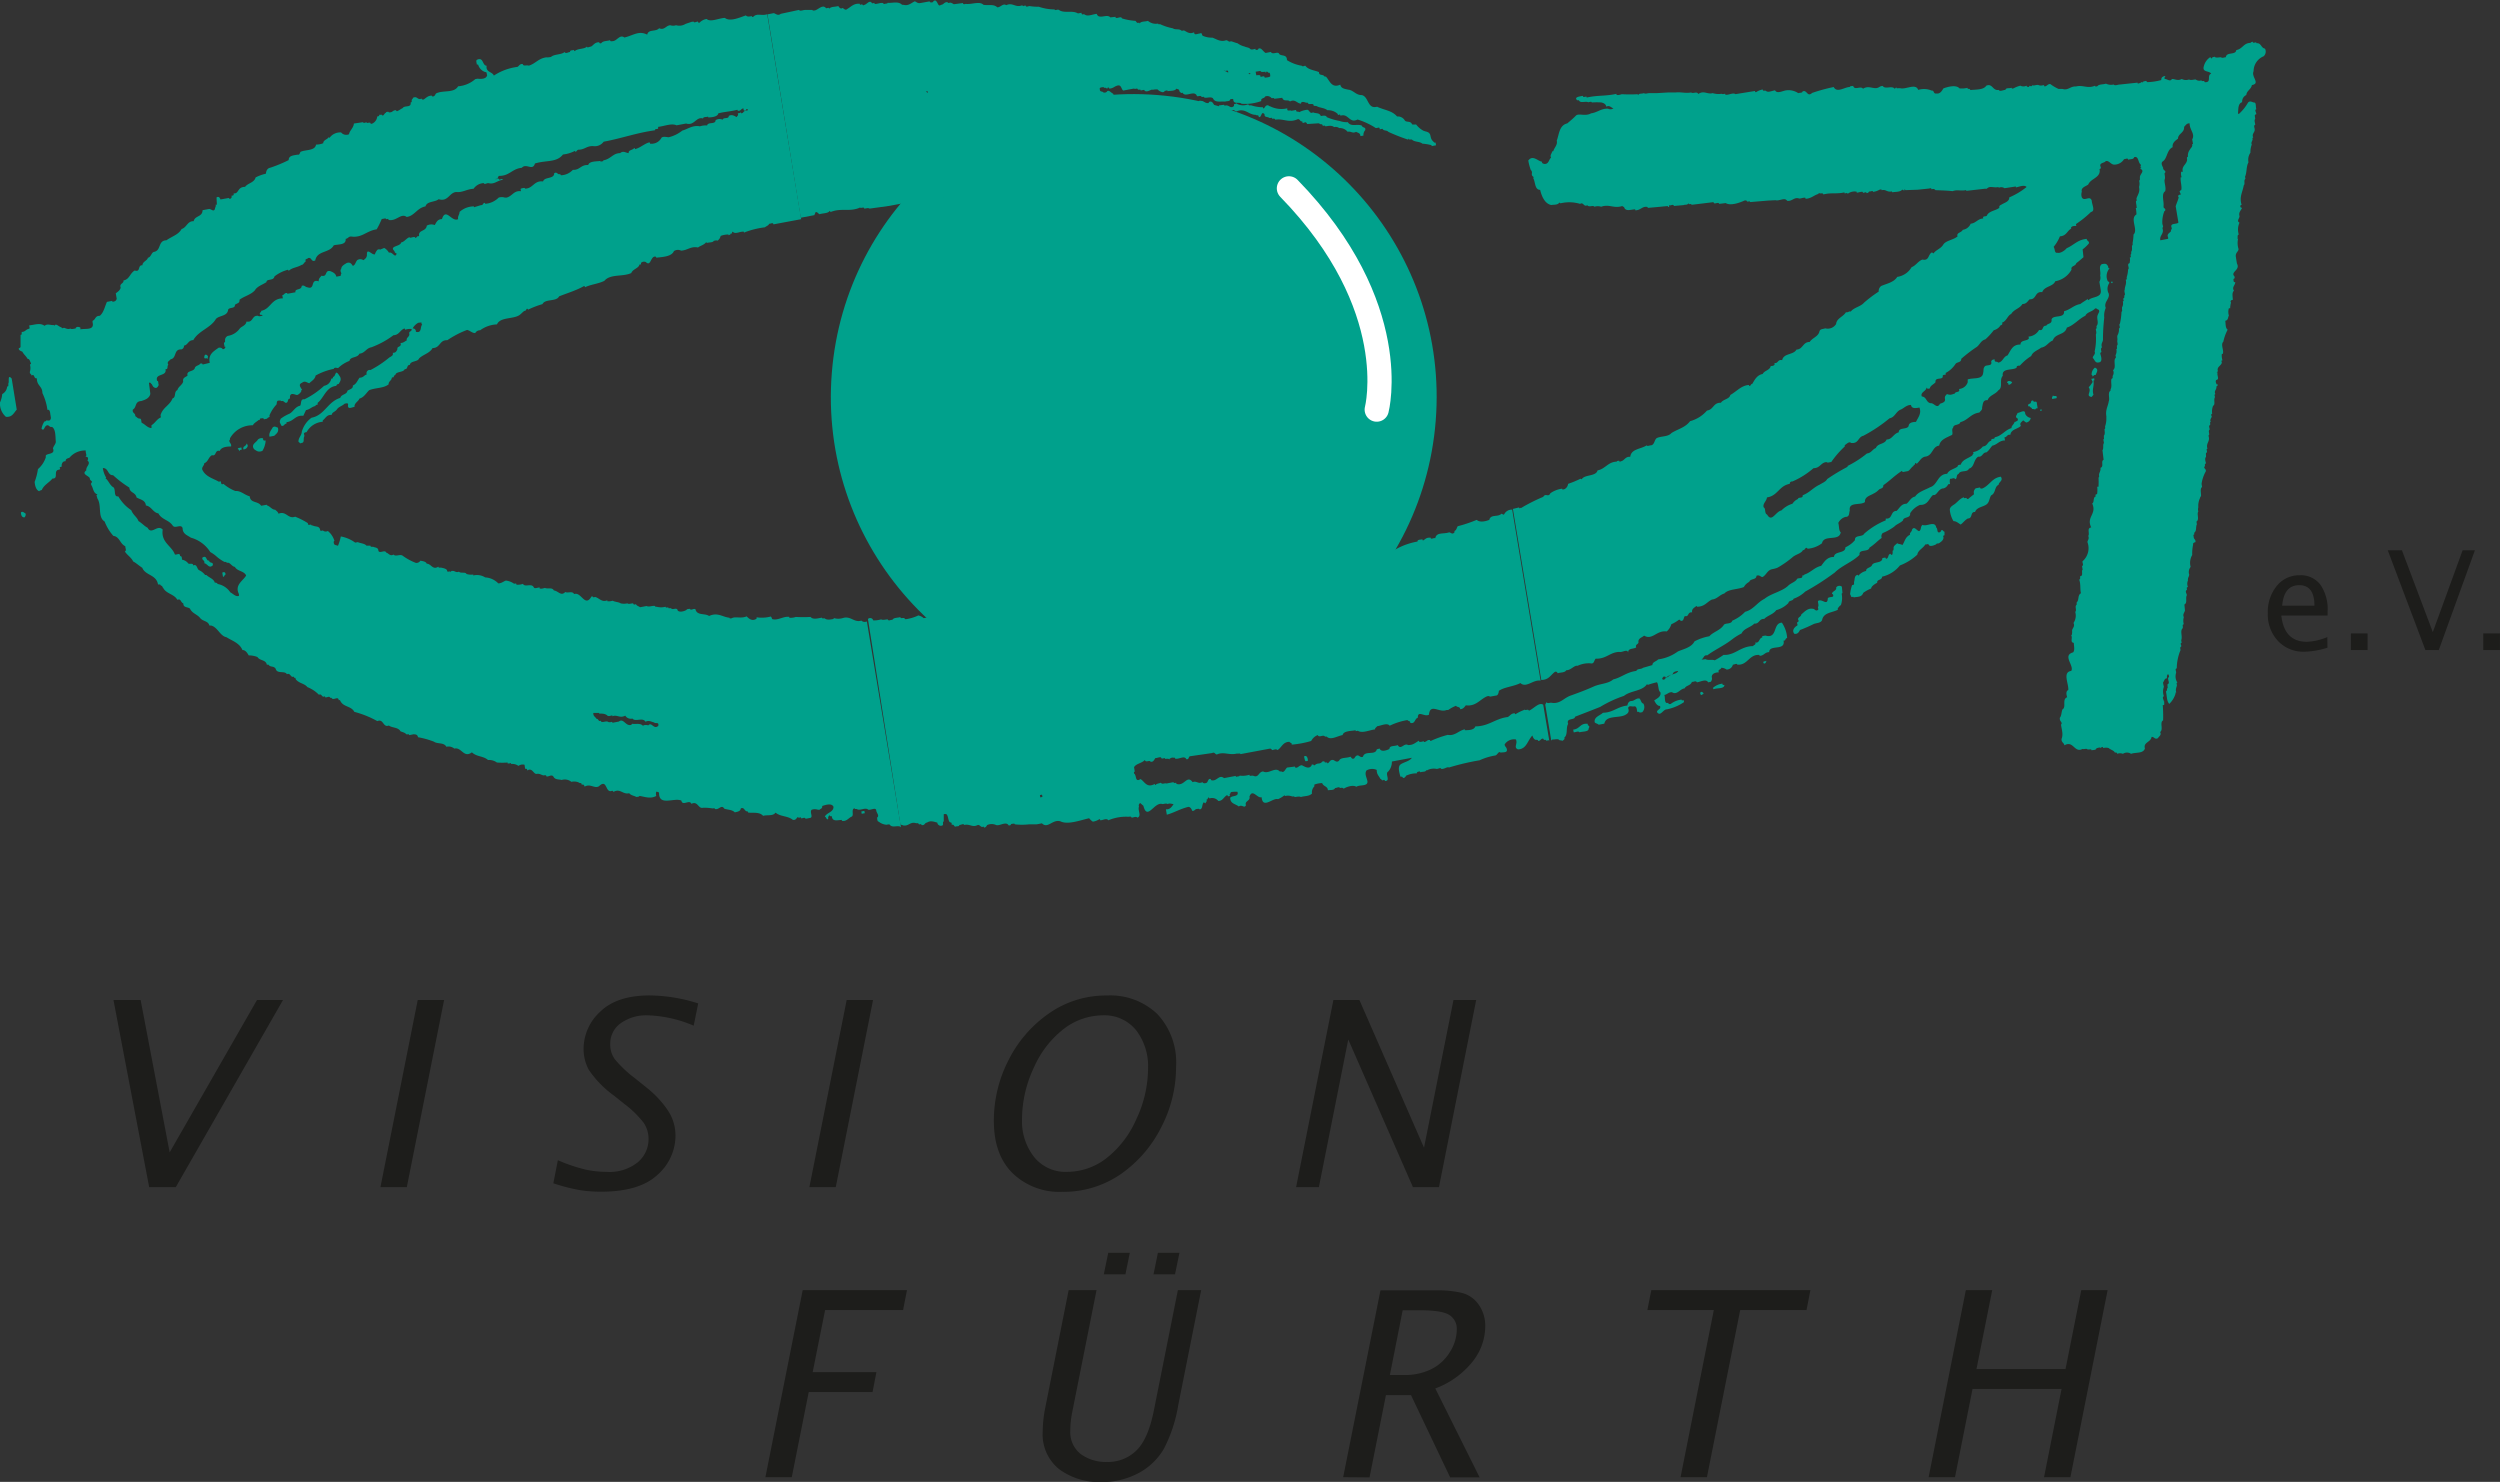 <svg xmlns="http://www.w3.org/2000/svg" viewBox="0 0 347.89 206.21"><rect x="0" y="0" width="347.89" height="206.21" fill="#333333" stroke="none"/><defs><style>.cls-1,.cls-4{fill:#1d1d1b;}.cls-1,.cls-3,.cls-5{fill-rule:evenodd;}.cls-2,.cls-5{fill:#00a18c;}.cls-3{fill:none;stroke:#fff;stroke-linecap:round;stroke-miterlimit:3.86;stroke-width:3.37px;}</style></defs><g id="Ebene_2" data-name="Ebene 2"><g id="Vordergrund"><polygon class="cls-1" points="106.51 205.56 111.7 179.53 126.21 179.53 125.67 182.3 114.82 182.3 113.09 190.94 121.96 190.94 121.42 193.71 112.54 193.71 110.18 205.56 106.51 205.56"/><path class="cls-1" d="M148.71,179.53h3.88l-3.41,17.11a13.28,13.28,0,0,0-.24,2.41,3.87,3.87,0,0,0,1.45,3.29,5.91,5.91,0,0,0,3.63,1.1,5.64,5.64,0,0,0,4.14-1.62q1.65-1.62,2.44-5.71l3.31-16.58h3.24l-3.19,16a20.29,20.29,0,0,1-2,6.08,8.9,8.9,0,0,1-3.49,3.36,10.67,10.67,0,0,1-5.27,1.26,9.31,9.31,0,0,1-5.78-1.76,6.2,6.2,0,0,1-2.32-5.26,17.08,17.08,0,0,1,.36-3.34Zm4.89-2.2.62-3h3l-.61,3Zm6.92,0,.61-3h3l-.62,3Z"/><path class="cls-1" d="M186.91,205.56l5.19-26h7.83a14.36,14.36,0,0,1,3.48.35,4.06,4.06,0,0,1,2.34,1.61,5.07,5.07,0,0,1,.93,3.1,7.91,7.91,0,0,1-1.88,5,11.88,11.88,0,0,1-5.07,3.59l6.17,12.38h-4.1l-5.45-11.45h-3.49l-2.28,11.45Zm6.5-14.22h2a8.22,8.22,0,0,0,3.8-.83,6.31,6.31,0,0,0,2.56-2.38,5.9,5.9,0,0,0,.95-3.12,2.26,2.26,0,0,0-1-2c-.68-.46-2.08-.68-4.19-.68h-2.34Z"/><polygon class="cls-1" points="233.86 205.56 238.49 182.3 229.24 182.3 229.79 179.53 251.93 179.53 251.39 182.3 242.16 182.3 237.53 205.56 233.86 205.56"/><polygon class="cls-1" points="268.38 205.56 273.56 179.53 277.23 179.53 275.04 190.51 287.43 190.51 289.62 179.53 293.29 179.53 288.11 205.56 284.44 205.56 286.88 193.28 274.49 193.28 272.05 205.56 268.38 205.56"/><polygon class="cls-1" points="20.76 165.2 15.79 139.16 19.57 139.16 23.61 160.36 35.76 139.16 39.38 139.16 24.46 165.2 20.76 165.2"/><polygon class="cls-1" points="52.94 165.2 58.13 139.16 61.8 139.16 56.61 165.2 52.94 165.2"/><path class="cls-1" d="M77,164.66l.63-3.21a22.84,22.84,0,0,0,3.88,1.31,13.55,13.55,0,0,0,2.87.31,6.28,6.28,0,0,0,4.38-1.34,4.21,4.21,0,0,0,1.49-3.22,4,4,0,0,0-.68-2.27,14.1,14.1,0,0,0-2.62-2.57l-1.54-1.23a14.36,14.36,0,0,1-3.47-3.56,6.1,6.1,0,0,1-.73-2.94,7,7,0,0,1,2.32-5.16q2.31-2.26,6.87-2.26a22.88,22.88,0,0,1,6.76,1.11l-.63,3.1a17.52,17.52,0,0,0-6.4-1.44,6.1,6.1,0,0,0-3.74,1.09,3.45,3.45,0,0,0-1.47,2.93,3.41,3.41,0,0,0,.64,2.09A16.27,16.27,0,0,0,88.3,150l1.62,1.3a14.38,14.38,0,0,1,3,3.19A6.36,6.36,0,0,1,94,158a7.29,7.29,0,0,1-2.5,5.48c-1.67,1.56-4.28,2.35-7.83,2.35a18.91,18.91,0,0,1-2.81-.19A25.28,25.28,0,0,1,77,164.66Z"/><polygon class="cls-1" points="112.63 165.2 117.82 139.16 121.49 139.16 116.3 165.2 112.63 165.2"/><path class="cls-1" d="M147.81,165.85a9.35,9.35,0,0,1-6.9-2.59q-2.61-2.58-2.61-7.28a18.41,18.41,0,0,1,2.06-8.49A17.37,17.37,0,0,1,146,141a13.82,13.82,0,0,1,8.07-2.47,9.45,9.45,0,0,1,7,2.6,9.83,9.83,0,0,1,2.59,7.26,18.25,18.25,0,0,1-2.11,8.56,17.45,17.45,0,0,1-5.65,6.48A14,14,0,0,1,147.81,165.85Zm.69-2.78a8.91,8.91,0,0,0,5.43-1.87,13.92,13.92,0,0,0,4.17-5.4,16.68,16.68,0,0,0,1.66-7.19,8.18,8.18,0,0,0-1.65-5.23,5.65,5.65,0,0,0-4.69-2.09,9,9,0,0,0-5.34,1.85,13.79,13.79,0,0,0-4.2,5.4,16.91,16.91,0,0,0-1.66,7.21A8.06,8.06,0,0,0,143.9,161,5.6,5.6,0,0,0,148.5,163.07Z"/><polygon class="cls-1" points="180.36 165.2 185.55 139.16 189.17 139.16 198.16 159.71 202.26 139.16 205.42 139.16 200.24 165.2 196.62 165.2 187.62 144.65 183.53 165.2 180.36 165.2"/><circle class="cls-2" cx="157.77" cy="55.24" r="42.15" transform="translate(90.24 208.16) rotate(-85.47)"/><path class="cls-3" d="M179.36,26.21C195.37,42.65,191.58,57,191.58,57"/><path class="cls-1" d="M323.88,90.13a11.46,11.46,0,0,1-3.18.56A4.85,4.85,0,0,1,317,89.2a5.39,5.39,0,0,1-1.42-3.88,5.69,5.69,0,0,1,1.25-3.79,4,4,0,0,1,3.21-1.48,3.4,3.4,0,0,1,2.86,1.32,6,6,0,0,1,1,3.73v.56h-6.44q.4,3.65,3.56,3.65a8.07,8.07,0,0,0,2.84-.66Zm-6.3-5.85h4.49c0-1.9-.71-2.85-2.12-2.85S317.74,82.38,317.58,84.28Z"/><rect class="cls-4" x="327.14" y="88.14" width="2.32" height="2.32"/><polygon class="cls-1" points="337.51 90.46 332.27 76.57 334.24 76.57 338.54 87.96 342.69 76.57 344.4 76.57 339.37 90.46 337.51 90.46"/><rect class="cls-4" x="345.56" y="88.14" width="2.32" height="2.32"/><path class="cls-5" d="M120.51,113.84l.36-.07Zm-.65-.92.42-.08.06.32-.43.08ZM83.37,99.3c.49,0,.86,0,1.17.3.2.1.43,0,.67-.06l0,.13c.71-.26,1,.32,1.8-.08a.91.91,0,0,0,1,.4c.39.51,1.45-.21,1.81.44.52-.23.76,0,1.2.1.16.23.72-.14.58.48-.65.57-.91-.61-1.38-.07a1.16,1.16,0,0,0-.69,0c0,.07-.11.08,0,.13-.39-.51-1-.26-1.55-.35a.13.13,0,0,0-.1.14c-.82.29-1.09-1-1.76-.45l-.9.17c0-.2-.2-.09-.26-.08l-.25,0c-.35-.26-.67.06-1.06-.06.05-.08-.09-.18-.14-.11-.25.05-.25-.34-.49-.29-.17-.3-.5-.37-.45-.83l.81,0ZM31.36,80c-.18,0-.08.28-.33.26l-.1-.57C31.22,79.52,31.44,79.68,31.36,80ZM29.11,78c0,.45.65.13.49.68-.54.49-.73-.25-1.17-.3.11-.47-.38-.38-.26-.79C28.84,77.18,28.63,78.13,29.11,78ZM3.56,71.46A.57.57,0,0,1,3.4,72c-.31,0-.47-.23-.49-.68C3.12,71.08,3.36,71.36,3.56,71.46Zm30.08-8.88c-.06,0-.25,0-.29.12l-.11.09c.12-.41-.33-.13-.07-.44l.42-.08Zm.84-.54a.63.63,0,0,1-.6.5c-.14-.49.37-.4.43-.8C34.43,61.72,34.4,61.92,34.48,62ZM15.74,66.13A15,15,0,0,0,18,67.85c.06.77.85.62,1,1.37.48.3,1.24.35,1.3,1.12.77.11,1,1,1.74,1.1.46.89,1.46.89,2,1.71.33.46,1.14-.28,1.37.33,0,.84.67,1,1.15,1.34a4.64,4.64,0,0,1,2.7,2,4.67,4.67,0,0,1,.93.67,5.86,5.86,0,0,0,1.05.71l.24,0c0,.07.15.17.2.1.38,0,.59.54,1,.58.36.65,1.27.54,1.57,1.2-.38.72-1.65,1.29-1,2.59l0,.25c-.47.16-.8-.3-1.2-.49a2.68,2.68,0,0,0-1.75-1.16.41.41,0,0,0-.41-.19c-.15-.55-.8-.69-1.17-1.07l-.18,0a2.26,2.26,0,0,0-.86-.68c-.27-.15-.28-.93-.79-.63,0-.39-.47-.18-.67-.27a1.42,1.42,0,0,0-.9-.55c0-.18,0-.38-.14-.49l-.12,0c0-.58-.52-.09-.73-.25-.45-1.21-1.95-1.65-1.69-3.45-.75-.77-1.55.81-2.1-.25-.4-.19-.79-.64-1.27-.93-.23-.61-.76-.84-1-1.51a5.78,5.78,0,0,1-1.81-1.93c-.67.13-.34-.91-.65-1.24-.54-.29-.72-1-1.14-1.28.06,0,.05-.07.11-.08a3.38,3.38,0,0,1-.47-1.34C15.14,65.13,14.94,66.15,15.74,66.13ZM36.61,61c0,.12,0,.26.12.3l.24,0a3.14,3.14,0,0,1-.45,1.44c-.58.24-.8,0-1.16-.23-.48-.69.29-.9.53-1.34A.75.75,0,0,1,36.61,61Zm2.06-1.49c.16.62-.18.81-.5,1.13l-.66.13c-.15-.5.22-.89.46-1.32C38.31,59.24,38.42,59.48,38.67,59.5Zm8.66-7.07c.19.42,0,.65-.21,1-.19,0-.29.12-.33.26-1.41.13-1.71,1.68-2.59,2.36l0,.26c-.13,0-.24,0-.34.19-.48.09-.73.46-1.28.56l-.37.79c-1.13-.12-1.3.76-2.34.89l0,.19c-.36.06-.31.38-.69.32-.27-.53-.33-.52-.11-1a6.11,6.11,0,0,1,1.14-.66c.58-.24.83-1,1.55-1.14.21-.23,0-1,.6-.89a11.43,11.43,0,0,0,2.74-1.88,1.23,1.23,0,0,0,1-1c.06,0,.19,0,.23-.1l0-.13c.43-.08.28-1,.75-.4Zm11.32-7.57c0,.12,0,.26.11.3-.33.26,0,1.24-.89,1a.41.41,0,0,0-.33-.46l-.12,0a1.87,1.87,0,0,1,.8-.8ZM28.94,49.64c-.05.07,0,.2-.07.33-.05-.31-.53.17-.43-.37S29,49.56,28.94,49.64Zm-27.32,3L2.33,57c-.42.47-.63,1.09-1.51,1A2.43,2.43,0,0,1,0,56a3.5,3.5,0,0,0,.31-1.16A1.33,1.33,0,0,0,1,53.76c.07.05.18,0,.16-.16l0-.25C1.33,53.18,1,52,1.62,52.67Zm101-37.39a.14.14,0,0,0,.16.17c.37,0,.32-.32.69-.33,0,.13,0,.26.11.3.33.07.14-.28.46-.21l0,.19c-.25,0-.55.1-.64.31l-.23.11c0-.13-.15-.17-.2-.09s-.37,0-.28.18-.14.28-.18.42c-.34-.19-.63-.4-1.09-.18,0,.51-.78.14-.84.54a1.07,1.07,0,0,0-1,.06c0,.65-1.08.2-1.18.74a2.5,2.5,0,0,0-1,.12c-1-.2-1.68.38-2.45.59a4.83,4.83,0,0,1-1.9.93c-.19,0-.78-.17-1,.07a1.56,1.56,0,0,1-1.6.82c0-.13,0-.13-.1-.18-.71.2-1.24.76-2,.95,0-.13,0-.12-.1-.17-.14.28-.7.26-.77.59l0,.13c-.44-.05-.74-.38-1.19,0-1,0-1.29.83-2.33,1,0,.2-.29.12-.4.2l0-.12c-.54.1-1.55,0-1.71.58-1-.09-1.18.74-2.13.66a2.34,2.34,0,0,1-1.68.76c0-.07-.09-.17-.15-.16-.29.12-.37-.39-.77-.12,0,.85-1.35.45-1.55,1.14-1.27-.16-1.39,1-2.51,1,0-.13-.2-.1-.32-.07s-.31.05-.29.18l.05.25c-1-.13-1.2.68-2,.89l-.24,0a1.35,1.35,0,0,0-.87,0,2.93,2.93,0,0,1-1.85.86c-.25-.41-.27.25-.59.18l-1,.3,0-.12a3,3,0,0,0-2,.77c0,.39-.28.57-.2,1-.86.49-1.72-1.69-2.25,0-.62,0-.79.47-1,.83a1.29,1.29,0,0,0-1.11.08c-.1.86-1.21.55-1.07,1.43-.11.09-.25,0-.29.12s-.23.11-.28.18l0-.12c-.2-.09-.48.09-.74.07A.21.21,0,0,0,57,33c-.47.15-.7.65-1.18.74-.09.6-1.73.45-.92,1.21,0,.2.17.29.3.33-.24.76-.54-.29-1.08-.12a1.67,1.67,0,0,0-.66-.66c-.17.1-.36.13-.53.23a.52.52,0,0,0-.37,0,1.59,1.59,0,0,0-.39.66c-.41.14-1.16-1-1.11.08,0,.39-.27.57-.49.74a.74.74,0,0,0-.87,0c-.21.24-.31.78-.62.77-.17-.29-.41-.57-.87-.36-.28.18-.74.4-.73.85-.12,0-.09.21-.07.34.2.42,0,.19,0,.58l-.61.11c-.07-.44-.47-.62-.81-.76-.85-.23-.36.85-1.26.63-.15.22-.43.4-.37.78-1.25-.41-.42,1.25-1.61.82-.25,0-.43-.37-.77-.18,0,.64-1,.31-.86.88L40,40.88a.21.21,0,0,0-.08-.11c-.38,0-.33.25-.64.31l.08.44c-1.61,0-1.69,1.48-3,1.73,0,.25-.34.26-.16.55.13,0,.19,0,.32.07s-.29.12-.41.14-.2-.09-.32-.07c-.75,0-.58,1-1.49.8-.09.6-.7.65-.95,1a2.54,2.54,0,0,1-1.64,1,.63.63,0,0,0-.39.66l0,.19c-.3.12-.05.46-.08.66.06,0,.07.05.19,0-.16.16-.13.35-.44.34-.16-.23-.28-.2-.54-.22-.72.52-1.52.93-1.26,2.12l-1,.24c0-.19-.21-.15-.33-.13-.14.28-.7.26-.76.66-.23.5-1.2.29-1,1-.27.25-.71.26-.61.83-.11.48-.69.71-.8,1.19-.52.23-.15,1-.68,1.16-.4,1-1.35,1.23-1.67,2.33l.05.31c-.58.24-.8.8-1.31,1.09,0,.13,0,.27,0,.39-.56,0-.9-.54-1.36-.72-.1-.24,0-.59-.29-.59s-.41-.25-.61-.34c.05-.46-.44-.37-.34-.91.57-.3.24-1.15,1.17-1.19.47-.16,1.13-.34,1.27-1l-.19-1.52c.22-.17.28.15.41.19.1.24.19.41.45.49s.41-.2.5-.41c-.1-.18,0-.59-.22-.55-.37-1.1,1.4-.58,1.16-1.64.44.05.17-.49.4-.59-.27-.47.16-.55.31-.78.9-.17.38-1.43,1.51-1.38a.49.49,0,0,0,.35-.52c.6-.12.56-.76,1.3-.77.72-1.3,2.4-1.68,3.13-2.92.41-.53,1.62-.37,1.71-1.29.12-.41,1-.12.95-.7.27-.24.71-.2.63-.7.66-.51,1.56-.68,2.14-1.31.34-.58,1.06-.78,1.62-1.15,0-.52,1-.13,1.11-.79a5.13,5.13,0,0,1,1.9-.94c0,.08.09.18.14.11.49-.42,1.12-.41,1.74-.78.24,0,.32-.32.6-.51-.24-.34.26-.3.3-.44.53-.17.42.63,1,.33.26-1.41,2-1,2.57-2.1.6-.18,1.75,0,1.66-.9.36-.06.38-.33.75-.33,1.54.23,2.12-.79,3.57-1a11.93,11.93,0,0,0,.7-1.43l.54-.1a.13.13,0,0,0,.21.09l.18,0,0,.13c1.1.25,1.75-1,2.54-.41,1.1-.14,1.42-1.24,2.62-1.47.19-.74,1.34-.57,1.83-1,1.31.41,1.47-.92,2.44-1,.89.1,1.49-.41,2.42-.45a1.81,1.81,0,0,1,1.42-.79c.11.25.38,0,.63,0,.85.23,1.24-.37,2-.45,0-.2-.2-.09-.26-.08l-.24.05c0-.19-.22-.16-.34-.14L69,25l0-.13c.31,0,.27-.24.43-.4,1.44.05,1.83-1,3.18-1.12.63-.7,1.51.5,1.83-.6,1.6-.49,3-.1,3.9-1.25A4.62,4.62,0,0,0,80,21c.18.35.22-.17.53-.17.82,0,1.09-.53,2-.5A1.52,1.52,0,0,0,84,19.72c2.53-.47,4.58-1.24,7.14-1.59-.05-.32.62,0,.42-.47.86-.09,1.9-.55,2.58-.22l1.33-.25c1.18.36,1.38-1,2.37-.7,0-.27.47-.16.7-.27,0,.08,0,.13.08.12s1.25,0,1.34-.57C100.77,15.56,101.7,15.51,102.59,15.28ZM67.72,9.15c-.16.93.82.82,1,1.37A7.75,7.75,0,0,1,72,9.31c.23-.11.3-.44.74-.4.07.38.58.09.85.23.94-.3,1.33-1,2.42-1.16a2.14,2.14,0,0,0,.67-.06c.44-.41,1.45-.28,1.88-.68.18.29.51,0,.76,0,0-.32.34-.19.57-.3,0,.14,0,.13.09.18.37-.4,1.33-.25,1.7-.64,0,.25.38,0,.57,0,.34-.19.52-.62,1.14-.6,0,.2.21.15.27.14.25-.37.83-.28,1.24-.43,0,.2.21.16.33.14.62,0,1-1,1.66-.51,1.26-.3,2-1,3.17-.4.18-.81,1.19-.35,1.66-.89.74.32.93-.37,1.55-.42a1.21,1.21,0,0,0,.8,0,1.64,1.64,0,0,0,1.34-.19l.83-.28L96.51,3c.1.24.37,0,.62,0,0,.14.09.18.21.16a1.7,1.7,0,0,1,1-.52c.52.49,1.66-.11,2.53-.15.71.58,2.1-.07,2.93-.35.16.23.52.16.82.1,0,.07.09.18.2.1.53-.56,1.17-.09,1.94-.36l4.73,28.52-3.86.72c-.06-.32-.39-.06-.58-.09-.14.29-.44.34-.6.5a11.85,11.85,0,0,0-2.93.74l0-.12c-.51-.1-1.17.41-1.55,0-.12,0-.1.15-.09.21s-.25,0-.23.11-.23.11-.28.18l0-.12a3.11,3.11,0,0,0-1.09.2,1.05,1.05,0,0,1-.45.67c-.14-.11-.31,0-.49,0-.14.29-.65.19-1,.32,0-.06,0-.12-.09-.11-.25.37-.79.47-1.12.73-1-.21-1.43.39-2.35.44a1,1,0,0,0-1,.06c-.31.78-1.61.82-2.46.92,0-.2-.22-.16-.28-.14-.53.16-.51,1.39-1.18.74a.62.62,0,0,0-.66.12l0,.19c-.05.07-.26,0-.23.11-.17.48-.91.56-1.13,1.12-1.21.55-2.91.09-3.74,1.08-.86.43-1.85.48-2.71.9a.12.12,0,0,0-.15-.16c-1,.58-2.39,1-3.44,1.42-.37.78-1.94.3-2.31,1.08a12.21,12.21,0,0,0-2,.77c-.25-.4-.21.24-.53.17-.22.17-.43.4-.65.57-.9.62-2.7.25-3.15,1.31a4.29,4.29,0,0,0-2.35.82.75.75,0,0,0-.68.39c-.45,0-.68-.33-1.13-.44a13.19,13.19,0,0,0-2.75,1.43c-1.13-.05-.94,1.08-2.06,1.1-.38.72-1.35.9-1.88,1.45-.17.49-1.19.29-1.28.89-.49,0-.21.62-.71.59-.17.48-1.26.3-1.3.82a.27.27,0,0,0-.22.18l0,.12c-.06,0-.25,0-.29.12,0,.32-.48.48-.42.86-.65.57-1.85.47-2.72.83-.43.41-.71,1-1.36,1.17-.12.41-.72.58-.68,1.16-.31,0-.93.43-.91-.22.12-.41-.29-.27-.47-.23-.32.32-.81.41-1.06.78s-.68.38-.74.78c-.69-.06-.85.49-1.24.76l0,.19a2.79,2.79,0,0,0-2.25,1.45c-.19,0-.48.1-.31.39l0,.19c-.2.29.09.89-.4.92-.22.17-.28-.15-.4-.12-.09-.57.42-.86.45-1.45a3.61,3.61,0,0,1,1.35-1.94c1.82-.34,2.25-2.24,4-2.76.15-.55.92-.43,1-1,.28-.18.82-.28.75-.72.52-.23.63-.7.94-1.09.56,0,.62-.37,1-.45a.45.45,0,0,1,.52-.62,14.44,14.44,0,0,0,2.58-1.71c.22-.18.65-.26.51-.68.45,0,.52-.23.66-.52-.13-.43.65-.25.42-.85.44,0,.58-.24.88-.36-.14-.43.48-.48.33-1,0-.32.4-.21.34-.59a2.11,2.11,0,0,0-.91.11c0-.08,0-.13-.1-.18-.64.25-.72.91-1.52.94a12,12,0,0,1-3.08,1.68c-.73.13-.87.81-1.66.89-.27.63-1.25.36-1.38,1a4.67,4.67,0,0,0-1.58,1c-.13,0-.52-.16-.6.11a8.62,8.62,0,0,0-2.53.93c-.09.53-.56.75-.88,1.07-.32-.07-.62-.4-1-.07-.59.24-.21.62,0,1-.07,0-.17.1-.1.15a1.08,1.08,0,0,1-.59.56c-.25,0-.88-.42-1,.18l0,.32c-.43,0-.14.67-.65.57-.14-.1-.31-.33-.6-.21,0-.12-.14-.1-.26-.08-.38-.06-.31.38-.35.52a5.24,5.24,0,0,0-1,1.55c.17.29-.33.25-.3.44l-.48.09c0-.2-.21-.15-.27-.14s-.26,0-.29.12l0,.13L36,58.44c-.27.25-.62.38-.81.74A3.59,3.59,0,0,0,32,61l0,.19c-.06,0-.05.07-.1.14.05.32.32.4.26.8-.56,0-1.36.06-1.58.62-.72-.19-.43.79-1.08.59-.52.29-.53.94-1.07,1.11,0,.39-.52.62-.19,1.07.45.83,1.49,1.09,2.25,1.53.44-.34.09.57.6.28a5.94,5.94,0,0,0,1.66,1c.73-.08,1.34.59,2,.73.09,1,1.16.62,1.59,1.32l.78-.14a.21.21,0,0,0,.08.11c.4.12.66.59,1.09.58.16.16.36.25.47.56,1.05-.46,1.32.79,2.31.41a10.12,10.12,0,0,1,1.77.9c0,.2.11.31.28.21l.18,0c0,.07.15.17.2.1.36.25,1,0,1.06.71.14.1.25,0,.37,0a.61.61,0,0,0,.69.07,2.74,2.74,0,0,1,.92,1.39c-.06,0-.16.15-.09.21,0,.45.36.32.58.47a7.42,7.42,0,0,0,.4-1.31,4.87,4.87,0,0,1,2,.86l.36-.07c.41.19.9.16,1.21.49l.55,0c0,.13.09.18.21.16l.18,0c.28.14.7.06.72.57.2.42.9-.23,1.1.25.32.07.53.55,1,.26.3.34.92-.1,1.27.16a8,8,0,0,0,1.84,1,.64.64,0,0,0,.63-.31c.32.07.77.11.88.42.62,0,.84.94,1.62.41,0,.19.22.15.34.13.32.07.7.13.87.36,0,.45.43,0,.54.28,0-.13.09-.21.22-.17.3-.05.49.3.89.1.23.28.93,0,1.05.32a2.13,2.13,0,0,0,.95.08l0,.13a2.16,2.16,0,0,1,1.66.27,2.76,2.76,0,0,1,1.82.83c.44,0,.7-.26,1.05-.39a2.4,2.4,0,0,1,1.06.38c.16.17.42-.14.41.19a2.16,2.16,0,0,0,.91-.11c.28.53,1.22-.16,1.52.5.16.22.5,0,.8,0l0,.13c.21.09.5,0,.74-.07.34.19,1-.13,1.24.35.63.08,1,.85,1.59.22.35.2,1-.19,1.23.29,1-.38,1.51,1.93,2.42.33l.18,0c0,.19.21.1.33.07.58.15.94.8,1.69.46l0,.13a1.54,1.54,0,0,0,.74-.07c.34.19.83.17,1.12.37a2.07,2.07,0,0,0,.93,0c.22.16.51,0,.81,0,0,.08.09.18.15.17l.24-.05c.11.24.36.26.57.42l.91-.17c.34.19.79-.09,1.18,0,0,.14.15.11.21.1a2.36,2.36,0,0,0,1.25,0c0,.08.09.18.14.1l.24,0c0,.07.09.18.14.1l.24,0c.18.35.84-.22.93.34.29.27.89.1,1.23-.1,0-.13.29-.12.47-.15.11.3.48-.09.76.05.21.94,1.33.53,1.9.95,1.21-.56,1.89.16,2.84.24,0,.14.2.1.32.07.51-.29,1.26.09,2.07-.26.38.39.8.7,1.37.33,0-.06.05-.07,0-.2a4.81,4.81,0,0,0,2-.11.94.94,0,0,1,.18.36c.79.24,1.55-.42,2.38-.31l0,.12a2.11,2.11,0,0,0,.91-.11,17.64,17.64,0,0,0,2.06,0c.31.4,1,.2,1.57.1,0,.06.15.16.2.09l.18,0c.3.27.78.18,1.26.09,0-.06,0-.07,0-.13a2.16,2.16,0,0,0,1.3,0c1.07-.33,1.55.68,2.55.36a.71.71,0,0,0,.77.12l4.75,28.65c-.31-.4-1.21.16-1.55-.36-.14-.11-.37,0-.49,0a2,2,0,0,1-1.07-.44c-.2,0-.19-.36-.22-.55.39-.27-.11-.69-.11-1-.08-.5-.75,0-1.13-.11-.38-.38-1.15.22-1.58-.09l-.24,0c0-.06-.07,0-.08-.11-.53.16,0,1-.42,1.18s-.7.71-1.34.57l0-.12c-.57,0-1.32.31-1.4-.52l-.24,0c0-.07,0-.07-.08-.12a.45.45,0,0,0-.17.49c-.27.24-.23-.28-.48-.3.22-.56,1.26-.63,1.2-1.4-.28-.53-1.1-.24-1.57-.09.06.38-.25.37-.35.52l-.24,0a1.35,1.35,0,0,0-.87,0c-.32.32.23,1-.18,1.13l-.67.13c-.11-.3-.44,0-.63-.08,0-.32-.36.13-.41-.18-.23.11-.29.51-.74.4-.72-.58-1.68-.4-2.4-1-.35.52-1.14.28-1.73.45-.47-.56-1.38-.39-2.07-.45,0-.07-.08-.12-.09-.18-.43.08-.42-.64-.94-.41-.06.4-.42.47-.84.55-.38-.39-1-.34-1.46-.51-.41-.64-.71.2-1.3.05,0-.07-.15-.17-.2-.09l-.18,0a7.26,7.26,0,0,0-1.26-.09c-.71.2-.73-1-1.64-.54-.24-.67-1.25.37-1.39-.45-1-.47-3.16.85-3.11-1.11a.53.53,0,0,0-.39-.12,1,1,0,0,0,0,.58c-.85.48-1.73.06-2.35,0,0,.13-.23.11-.42.14-.34-.19-.71-.19-1-.52-.89.23-1.24-.74-2.2-.17,0-.13-.09-.18-.21-.16-.94.37-.61-1.77-1.79-.64-.62.38-1.19-.42-2,.06a.49.49,0,0,0-.17-.29l-.24,0c0-.32-.27-.14-.43-.31a1.66,1.66,0,0,0-1-.07,1.43,1.43,0,0,0-1.35-.26c-.4-.12-.88,0-1.13-.44s-.74.07-1-.07c0-.19-.22-.16-.34-.13-.31,0-.54-.29-1-.21s-.59-.93-1.33-.47c0-.06,0-.2-.1-.24l-.18,0-.09-.56a1,1,0,0,0-.85.16,1.37,1.37,0,0,0-1-.26c0-.2-.2-.1-.26-.08l-.24,0,0-.13a10.59,10.59,0,0,1-1.49,0,1.87,1.87,0,0,0-1.24-.35c-.66-.59-1.57-.42-2.24-1.07-1.16.86-1.43-.77-2.45-.52a1.24,1.24,0,0,0-1.1-.25c-.35-.65-1.24-.35-1.73-.71a11.64,11.64,0,0,0-2.22-.62c-.07-.38-.32-.4-.63-.41l-.6.12c0-.08-.1-.18-.15-.11l-.24,0c-.23-.28-.54-.29-.82-.43-.34-.59-1.13-.44-1.62-.8-.82.34-.73-1-1.6-.61a13.64,13.64,0,0,0-3.2-1.29c-.46-.88-1.59-.61-2-1.63l-.18,0c-.05-.64-.79.15-1-.33l-.18,0c-.12-.3-.45,0-.7-.06.05-.08-.09-.18-.14-.11-.35.13-.33-.45-.73-.25a4.52,4.52,0,0,0-1.6-1.06c-.4-.51-1.09-.51-1.54-1-.12,0-.07-.44-.3-.27,0-.13-.1-.24-.21-.16-.31,0-.34-.58-.81-.37-.27-.53-1.37,0-1.55-.74-.27-.47-.78-.18-1-.59l-.24,0c-.12-.7-1-.53-1.3-1.06a3.31,3.31,0,0,0-1.22-.23c-.17-.29-.44-.76-.87-.74-.41-1-1.46-1.29-2.23-1.79-.89-.16-1.22-1.4-2.13-1.62l-.24,0c-.18-.68-.9-.55-1.3-1.06s-1.1-.63-1.4-1.29c-.29-.27-.94-.09-.93-.74-.39-.12-.3-.72-.83-.49-.45-.83-1.56-.81-2-1.71-.12,0-.06-.38-.28-.21,0-.12-.11-.24-.23-.22l-.18,0c-.23-1.39-1.76-1.23-2.19-2.32-.41-.25-.86-.68-1.26-.87-.29-.59-.83-.88-1.17-1.4.29-.12.05-.46.07-.73-.74-.31-.79-1.34-1.67-1.44a6.64,6.64,0,0,1-1.21-2c-1-.6-.37-2.21-1-3.19l-.14-.49c.06,0,.11-.08.17-.09-.65-.14-.59-.93-.91-1.33l0-.25c.39-.27-.23-.28-.18-.68-.18-.36-1.21-.55-.49-1.08-.09-.57.72-.91.15-1.39a.37.37,0,0,0,.06-.4c-.09-.11-.21-.09-.34-.13.29-.12,0-.53.05-.85a2.81,2.81,0,0,0-2.26,1c-.23.11-.55.11-.54.49-.39,0-.47.22-.55.49l0,.26c-.11.08-.24,0-.28.18.23.28-.21.23-.32.32-.46.28.13,1.21-.68,1.16-.41.54-1.17.87-1.48,1.58-.11.09-.31.06-.35.19-.39-.12-.6-.66-.65-1.3a8.32,8.32,0,0,0,.46-1.78,3.65,3.65,0,0,0,1.09-1.63l0-.25c.19-.36,1.35-.12,1-1,.07-.34.45-.67.39-1-.06-.7,0-1.68-.53-2-.35.13-.43-.37-.77-.18s-.3.83-.68.45a2.55,2.55,0,0,1,.39-1c.11-.08.25,0,.28-.18.07,0,.53.16.59-.18.1-.14,0-.31,0-.51-.06,0,0-.92-.44-.76a7.65,7.65,0,0,0-.7-2.34c0-1-.79-1-.77-2.06-.49.09-.24-.67-.75-.38,0-.25-.28-.21-.22-.54a1.69,1.69,0,0,0,0-1c.07,0,.17-.1.16-.16-.17-.29-.17-.62-.48-.62-.18-.36-.54-.62-.73-1-.2-.09-.46-.17-.51-.42,0-.08.3-.12.26-.31l0-.19,0-1.42c.13,0,.17-.09.16-.16l0-.25c.51,0,.56-.36,1.05-.45.11-.09,0-.27,0-.46.8-.08,1.49-.4,2.13.06.44-.34.73-.07,1.29-.11,0,.06.07,0,.08.11.24-.43.58.15,1,.21,0,.2.2.09.32.07s.55.29.89.1c.21.15.5,0,.74,0,.07-.34.53-.23.67-.13l0,.25c.65-.18,2,.21,1.69-1l0-.19c.47-.21.32-.7,1-.7.55-.43.71-1.31,1-1.94l.73-.14c0,.19.2.1.32.07s.28-.18.31-.38l-.13-.75c.28-.19.62-.44.68-.78-.22-.61.47-.54.39-1,.85-.15.89-1,1.57-1.39.86.29.37-.79,1.07-.72,0-.52.7-.65.76-1.05.48-.09.48-.81.92-.83.95-.24.48-1.58,1.66-1.6.72-.53,1.68-.77,2.11-1.57.71-.2.8-1.12,1.68-1.09.18-.81,1.22-.55,1.24-1.53l.91-.17c.31,0,.63.46.81,0,0-.2.19-.36.09-.6l.18,0-.05-1c.29-.19.45,0,.55.28l1.15-.21c0,.06.07,0,.08.11a.27.27,0,0,0,.32-.31l0-.13c.12,0,.25,0,.29-.12l0-.19C33.27,27,33,26,34.11,26c.35-.52,1.27-.56,1.46-1.31A6.17,6.17,0,0,1,37,24.17c.05-.4.18-.75.61-.83a19.38,19.38,0,0,0,2.56-1.06c0-.66.7-.65,1.24-.76.33.07.27-.24.43-.4.7-.32,2-.11,2.14-1a2.63,2.63,0,0,0,1-.19c0-.45.54-.49.79-.86a.26.26,0,0,0,.08.12,1.83,1.83,0,0,1,1.62-.76.93.93,0,0,0,1.1.25c.09-.54.61-.83.68-1.49L50.53,17c0,.14.2.09.26.08L51,17c0,.18.21.09.33.07l.18,0a.19.19,0,0,0,.21.16,1.19,1.19,0,0,0,.77-1c.11-.09.25,0,.28-.18s.18,0,.29-.12c.32.39.35-.13.65-.25,0-.13.23-.11.35-.13,0,.13.2.09.32.07.3-.06.32-.32.76-.28-.05.08.1.18.15.11.35-.13.45-.28.74-.4.24-.44,1.25,0,1.11-.8.06,0,.18,0,.15-.22s.15-.22.18-.42c.63-.31.63.4,1.2.1,0,.13.15.17.27.14.34-.19.59-.56,1.16-.54a.21.21,0,0,0,.08.12c.31,0,.34-.2.49-.42,1-.51,2.49,0,3.08-1a4.12,4.12,0,0,0,2.39-1l.3-.06c.44.05,1.26.09,1.35-.51-.09-.11,0-.46-.26-.41a1.53,1.53,0,0,1-1-1.05l-.18,0c0-.19-.15-.49,0-.65C67.32,7.86,67.09,9.13,67.72,9.15Z"/><path class="cls-5" d="M182,105.81c0,.12-.17.09-.29.12s-.22-.55-.24-.67c.49-.28.54.55.53.55Zm-36.76,5.77.36-.07Zm-.53-.94.3-.06.05.32-.3.06Zm-23.93-24.5a.43.43,0,0,1,.73.19,3.33,3.33,0,0,0,1.1-.14c.27.14.62,0,.93,0,.11.31.44,0,.63.08.19-.36.76-.27,1.12-.4,0,.18.21.15.33.13l.24,0c0,.14.08.12.15.17a5.8,5.8,0,0,0,1.78-.53,1.67,1.67,0,0,1,.75.38l.36-.07c1,.34,1.57-.68,2.4-.19.49,0,1.17-.41,1.42-.07l0,.19a.75.75,0,0,0,.72-.13,3.19,3.19,0,0,0,1.68-.38c0,.07,0,.06.09.11.92-.43,1.83.57,2.94-.22l1-.25a3.1,3.1,0,0,0,1.19,0c.15.17.37,0,.56,0,0,.07.07,0,.14.11,0-.2.35-.2.53-.23,0,.06.09.18.2.09.31,0,.32-.32.7-.26,0,.14.2.09.27.08.42-.08.86-.81,1.25-.3.14.1.31,0,.5,0l3.9-.47c0,.14.08.12.2.09l.24,0c0,.19.21.09.33.07l.18,0,0,.13c.59.21,1.55-.42,1.87,0l1.31-.38a.13.13,0,0,0,.15.17c.52-.23.83-.61,1.58-.62.26.08.54.23.8.31a2.14,2.14,0,0,1,2,.28,7.11,7.11,0,0,1,1.89-.62c.16-.16.19-.36.49-.41l0,.12a3.82,3.82,0,0,0,2.37-.31l1.74-.39c0,.13.14.1.21.15l1.57-.29c.43.31.86-.81,1.45-.27.46.11,1,.53,1.36-.06.23-.5.52.1,1-.18A9.34,9.34,0,0,0,172,81l0,.12c.74.32,1.29-.89,1.68,0,.31,0,.71.19,1-.07l.1-.53c.59.15,1.29-.12,1.75.38l1.32-.25c0,.07.08.12.16.17.54-.1.37-.72.63-1l1.09-.2,0,.13c.92.28,1.19-.75,2.15-.54l0,.13c.62,0,1.61-.11,1.88-.68a4.39,4.39,0,0,0,3.17-.78c0,.18.21.15.34.13s.25,0,.29-.12l0-.19c.36-.07.54.68,1,.26l0,.13a1.84,1.84,0,0,0,.85-.1c-.05-.31.38-.33.14-.67.12,0,.25,0,.29-.12.39-.27,1.09.57,1.46-.21,1.12,0,1.7-.64,2.81-.66,0,.06,0,.13.09.12a9.64,9.64,0,0,1,3.05-1.09c0-.33.46-.22.69-.33,0,.14,0,.13.1.18.45-.28.43-.41,1.05-.39,0,.31.38,0,.64.07.16-.87,1.15-.54,1.92-.81.25,0,.43.37.75,0l0-.19c.29-.12.3-.44.45-.66a19.58,19.58,0,0,0,2.65-.89c.38.38,1.16.24,1.75,0,.17-.81,1.18-.35,1.66-.83.11-.09.3.27.44,0a1.17,1.17,0,0,1,1.08-.59l3.95,23.8c-1-.2-2,1.08-2.81.33-.91.49-2.27.55-3,1.09,0,.2-.1.54-.27.63l-1,.18c0-.12-.2-.09-.32-.07-1,.38-1.56,1.46-3,1.27-.21.24-.35.52-.79.54,0-.39-.47-.24-.57-.48a5,5,0,0,0-1.09.59l-.24,0c-1,.44-2.28-1-2.44.65-.63.38-1.55-.68-1.55.42-.47.15-.35.91-1.06.72.07-.28-.29-.21-.38-.39a9,9,0,0,0-2.48.79c-.33-.46-1.19,0-1.74.07-.1.15-.33.25-.29.44-.8.09-1.77.59-2.4.19l-.3.06,0-.13c-.61.12-1.68.06-1.82.67-.73.13-1.68.77-2.21.21l-.24,0c-.24-.34-.83.22-1-.21a1.69,1.69,0,0,0-.92.82,13.1,13.1,0,0,1-2.72.51c.08-.27-.22-.22-.31-.39-.94,0-1.1.85-1.67,1.15-.17-.23-.56,0-.75,0,0-.12-.14-.1-.22-.22l-4.17.78c0-.12-.26-.08-.32-.07l-.24,0c-1,.25-1.8-.31-2.72.12-.25,0-.32-.4-.66-.2l-3.1.45c-.23.11-.1.47-.49.41-.28-.59-1.05.07-1.57-.09-.05-.32-.42.08-.41-.25,0,.25-.42.14-.37.39-.1-.17-.4-.12-.58-.08-.05-.32-.53.16-.59-.22-.27-.08-.55.11-.8.09-.2.3-.28.57-.66.51-.17-.29-.66.19-.79-.24-.48.48-1.22.49-1.51,1l.1.63c-.19,0-.09.21-.08.27.35.2.09,1.28.87.75.55.28.85,1.33,2,.67,0,.13,0,.12.09.17.15-.22.46-.21.76-.33.17.29.55,0,.76.11l1-.19c0,.08.09.18.14.1l.24,0,0,.13c1.13.43,1.46-1.32,2.27-.23.58-.24.73.31,1.37,0,.09.18.34.2.57.09s.2-.69.6-.5l0,.12c.8.31,1.11-.85,1.83-.27l1.63-.31c0,.2.14.1.26.08s.25,0,.29-.12a3,3,0,0,0,1.35-.12c0,.2.21.15.33.13l.18,0c.81.37.72-.53,1.4-.59.76.44,1.69-.7,2.31,0l.24,0c.35.26.51-.29.78-.54l1.1-.14c0,.13.09.18.21.16.3-.06.38-.33.75-.34.34.14,1,.65,1.37,0-.08-.12.17-.1.23-.11a.13.13,0,0,0,.21.09c.49-.42.61,0,1.09-.53l.24,0c0,.13.09.17.15.16l.25,0c-.05.07,0,.12.08.11.23-.11.29-.51.73-.46.26.08.5.42.83.1.22-.49,1.06-.32,1.58-.55.15.1.2.42.54.22.1-.15.19-.36.43-.4s.43.37.78.18c.22-.89,1.65-.18,1.89-.94,0-.13.24-.11.41-.21.21.55,1,.27,1.38.07,0-.52.75-.34,1.15-.54.44.76.88-.36,1.44,0,.75,0,.95-.3,1.52-.61l0,.13c.2.09.43,0,.67-.06,0,.06,0,.13.09.11.36-.06.38-.33.76-.27,0,.06.09.18.2.09a14,14,0,0,1,2.29-.81c1,.19,1.52-.61,2.37-.77l0,.12c.49,0,1.3,0,1.46-.53,1.87,0,2.81-1.11,4.52-1.3.34-.19.47-.54,1-.52-.05.08,0,.13.08.12a6.89,6.89,0,0,1,1.33-.64c-.09.21.47-.15.52.16.65-.25,1.42-1.24,2-.83l.84,5c-.08-.11-.25,0-.37,0s-.09-.18-.14-.11l-.25,0c0-.13-.08-.12-.09-.18-.37,0-.32.32-.69.33a.19.19,0,0,0-.21-.16c-.3.06-.48-.23-.6-.6-.69.71-.8,1.9-2,1.93-.67-.27,0-.78-.29-1.38a1.55,1.55,0,0,0-1.57.69c0,.31.31.39.32.78s-.52.29-.88.36c-.29-.27-.44.34-.74.4a8.38,8.38,0,0,0-2.19.67,33.42,33.42,0,0,0-4.25,1c-.27-.14-.64.25-1.08.2-.11-.24-.38,0-.63,0a2,2,0,0,0-1.34.19c0,.2,0-.07-.13,0-.08.27-.53.16-.82.28,0-.06-.09-.18-.14-.1-.26,0-.36.13-.33.25a3.2,3.2,0,0,0-1.33.25c-.24,0-.24.44-.62.38,0-.08-.1-.18-.16-.17l-.18,0c-.14-.5-.41-1.36,0-1.69s1.24-.42,1.59-.94l-2.78.52a2,2,0,0,1-.51,1.39c-.52.29.41,1.35-.47,1.32.05-.07-.09-.17-.15-.16-.27.24-.35-.2-.46-.11-.19-.42-.53-.62-.52-1.27a1.56,1.56,0,0,0-1.42.07c-.3.45,0,.92.12,1.47.14.82-1.1.47-1.54.81-.43-.31-1.37,0-1.76.27-.1-.18-.34-.14-.52-.1-.1-.24-.43,0-.68,0-.13.34-.65.25-1,.31,0-.57-.65-.52-.79-1a3.35,3.35,0,0,0-1.09.21l0,.25a1.17,1.17,0,0,0-.33,1c-.43.41-1,.31-1.54.48-.27-.14-.63,0-.88,0,0-.12-.26-.08-.32-.07a1.62,1.62,0,0,0-1-.07c0-.06-.07,0-.08-.11a4.24,4.24,0,0,1-.9.55c-.73-.25-2.13,1.44-2.29-.28-.58.24-1.27-1.26-1.69-.07.16.61-.71.58-.49,1.19-.23.5-.52-.16-1,.18-.43-.37-1.18-.36-1.19-1.2.19-.36,1.29-.11,1-.85a4,4,0,0,0-.92.05c0,.25-.28.24-.1.53l-.3.06c0-.13-.09-.11-.1-.18-.46.22-.61.83-1.23.82a1.12,1.12,0,0,0-1.24-.35c-.26-.41-.15.22-.41.14.11.3-.07.33-.16.55l-.21-.16c-.32.32-.1.93-.59,1,0-.13-.26-.09-.32-.07-.38,0-.33.32-.71.26-.11-.31-.27-.54-.53-.55-1.13.27-2,.82-3,1.09l-.13-.76c.58.09.87-.42,1.07-.72-.25,0-.53-.16-.82,0-.21-.15-.5,0-.74,0-1.12-.37-2.1,2.4-2.64.24-.14-.11-.3-.27-.44-.38a.38.38,0,0,0-.17.49c-.22.5.42,1.35-.24,1.54-.16-.23-.55,0-.8,0,0-.19-.28-.15-.34-.13l-.24,0a6.33,6.33,0,0,0-2.65.5c-.25-.35-.75,0-1.12,0,0-.12-.08-.11-.09-.18a2.35,2.35,0,0,1-.94.37,2,2,0,0,1-.52-.48c-1.31.31-3,.94-4,.43-1.11-.32-1.75,1.1-2.57.28l-.72.14h-1.06a8.85,8.85,0,0,1-2,0c0-.12-.14-.1-.26-.08s-.25,0-.29.12-.17.1-.29.12c-.36-.64-1.23.1-1.75-.06a1.49,1.49,0,0,0-1.25,0c-.1.15-.19.36-.44.35,0-.08-.1-.18-.15-.11-.29.12-.42-.31-.72-.25-.74.4-1.09-.19-1.88,0-.1-.24-.43,0-.68,0,0,.26-.35.13-.58.24-.13,0-.2-.42-.48-.24,0-.12,0-.32-.12-.36l-.12,0c-.3-.27-.21-.87-.5-1.14a.77.77,0,0,0-.37,0l0,1c-.23.11,0,.39-.16.55a.5.5,0,0,1-.74-.38c-.46-.11-.93-.34-1.43,0-.32,0-.3.44-.76.34,0-.07-.09-.18-.2-.1l-.18,0a.19.19,0,0,0-.21-.16l-.19,0c-.78-.25-1,.44-1.75.32-.33-.13-.41-.11-.41-.11Zm49.56-71.56c0,.06.09.18.2.09l.18,0c.39.06.58.47,1,.07l0-.25c.06,0,.25,0,.29-.12a1.78,1.78,0,0,0,1.7.13.17.17,0,0,0,.22.16l.18,0a5.46,5.46,0,0,0,1.41.26l.24,0c-.05.08,0,.13.09.18.22-.17.23-.5.67-.45,0,.08.1.18.14.1a3.52,3.52,0,0,0,2.48.32c-.09.54.41.18.56.35l.66-.12c0,.38.28.14.43.31a3.14,3.14,0,0,1,1.13-.34c.32.06.35.64.8.36.35.2.88,0,1.08.52.31-.06.73-.14.84.16a8.37,8.37,0,0,0,1.77.52,2.93,2.93,0,0,0,1.15.17c.42.7,1.34.2,1.94.48.13.37.59.15.48.63a1,1,0,0,0-.25.76l-.42.07c0-.46-.38-.44-.6-.6-.51.29-.7-.12-1.18,0a1.4,1.4,0,0,0-1-.52l-.18,0a.8.8,0,0,0-.7-.13c-.3-.27-.78-.18-1.2-.1,0-.06-.15-.16-.2-.09l-.19,0c0-.12-.1-.24-.22-.21s-.27-.15-.39-.13l-1.54.1c-.08-.12-.19-.36-.41-.19l-.24.05c0-.14,0-.25-.16-.23s-.25-.41-.55-.29c-1.21.55-2-.15-3.1.06,0-.13-.15-.16-.21-.15l-.24,0c.05-.07-.09-.17-.14-.1l-.24,0c-.23-.22-.69,0-.65-.53-.52-.49-.35.52-.81.41,0-.39-.27-.15-.42-.31-1,0-1.47-1-2.69-.47-.19,0-.38-.39-.64-.08-.15-.17-.54.1-.73.07a3.86,3.86,0,0,1-1-.46l-.07-.37Zm-3.08-.53c.32,0,.74.71,1,.13.46-.21.62.34.79.64a1.15,1.15,0,0,0-.36.45l0,.25c-.13,0-.23.11-.16.16l0,.26c-.47.21-.6-.22-1.07-.06-.11-.24-.44,0-.63,0s0,.2-.16.16l-.18,0a.13.13,0,0,0-.14-.11l-.18,0c0-.13,0-.19-.1-.24l-.18,0c0-.46-.53-.16-.43-.7.07.05.17-.09.16-.16l0-.25c.62,0,.87-.36,1.33-.57ZM158,13.71c0,.2.21.54-.16.55s-.32.32-.7.32L157,14C157.41,14,157.6,13.65,158,13.71ZM175.4,9.87c.1.24.45.11.7.12,0,.08,0,.13.08.12.12-.41.28.14.45,0,.14.11.11.31.14.5-.16.16-.47.15-.77.21-.09-.51-.66.18-.62-.34a1.78,1.78,0,0,0-.56,0l-.09-.5Zm-1.48.47-.21-.16.3,0Zm-3-.22c-.22-.15-.48-.23-.62-.34C170.39,10.09,171,9.51,170.9,10.12Zm-41.8,2.82-.28-.2.24-.05ZM106.8,2l.86-.17c.32.07.56.42,1,.09l2.52-.54c.16.23.56,0,.88,0h1c0,.12.21.09.33.07.48-.09,1.09-.92,1.57-.3l.36-.07a.21.21,0,0,0,.08.12c.26-.31.83-.22,1.25-.36.16.23.32.45.6.27.21.09.38.39.65.14.51-.29.92-.82,1.75-.72-.05.08.09.18.14.11L120,.59c0,.19.21.16.32.07.3-.05.69-.71,1-.25.08.11.19,0,.37,0l0,.13c.39.06.84-.22,1.23-.1,0,.19.2.09.32.07s.25,0,.29-.12c.64.07,1.45-.27,2,.28l.18,0c.72.19,1.08-.26,1.6-.49.27.14.42.31.79.24l1.26-.23a.21.21,0,0,0,.22.15c.06,0,.25,0,.29-.12s.17-.1.22-.17c.45.11.41,1,.85.62.37,0,.43-.41.93-.37,0,.19.21.09.33.07s.39.12.53.22l1.28-.17c-.05.07.09.18.15.17l.24-.05c.83.11,1.92-.42,2.45.13.71.12,1.41-.14,1.93.35.49,0,.77-.6,1.25-.3.93-.43,1.26.42,2.25,0,0,.13.09.17.2.09l.24-.05c.06.32.39.06.58.09a7.26,7.26,0,0,0,1.26.09,6.72,6.72,0,0,0,2.18.37c.1.24.42-.08.63.08.71.51,1.86,0,2.63.48l.49-.09c0,.06.05.31.22.21l.18,0c.44.37,1.12,0,1.73-.06.27.86,1.42-.07,1.89.49l.73-.08,0,.13c.28.14.77-.27.89.09A7.88,7.88,0,0,0,158,2.9c.14.1.19.42.53.23,0,.06,0,.12.08.11.2-.3.78-.21,1.13-.34a1.7,1.7,0,0,0,1.43.38c0,.13.14.1.26.08a7.28,7.28,0,0,0,1.78.58c.35.26.88,0,1.24.35l.3-.06c.41.19.78.57,1.42.26,0,.51.52.16.83.17.28-.19.22.21.37.32a3.13,3.13,0,0,0,1.35.26c.59.22,1.16.63,1.86.37.31-.06.37.32.71.13.32.07.59.21.92.28a2.8,2.8,0,0,0,1,.46c.27.14.57.09.81.37.2.09.43,0,.67-.06-.05.07.09.17.15.16s.25,0,.28-.18c.4-.2.63.4,1,.6l.73-.14c.26.47,1-.18,1.17.3.36.32,1.06,0,1.07.84a5.63,5.63,0,0,0,2.06.78c.15.17.31,0,.5,0,.41.57,1.23.61,1.89.88,0,.58.54.22.79.63l.18,0c.53.55.78,1.67,2,1.12.1.56.66.59,1.12.7.69.06,1.06.77,1.86.75,1,.2.77,2,2.14,1.62.95.47,2.08.52,2.78,1.36a1.13,1.13,0,0,1,1.09.57c.23.28.82,0,1,.54a4.21,4.21,0,0,0,.56,0,3.14,3.14,0,0,0,1,.86c.4.19.88.1,1,.73s.29.65.53.93l.18,0,.06.38-.6.11c0-.12-.1-.18-.16-.16a6.58,6.58,0,0,0-1.14-.18c-.37-.32-1-.2-1.4-.52-.15-.16-.48.09-.53-.22,0,.07-.1.15,0,.2a26.32,26.32,0,0,1-2.8-1.1c-.23-.28-.63-.08-.82-.43L192,18c0-.52-.44,0-.67-.26a10.2,10.2,0,0,0-2.42-1.11c-1.14.61-1.27-.93-2.39-.52a.13.13,0,0,0-.15-.17c-.22.17-.2-.09-.27-.14a2,2,0,0,0-1.39-.46c-.36-.32-1-.33-1.39-.52-.14-.1-.32-.07-.51-.1,0-.51-.75,0-.82-.43-.37.07-.61-.27-.94,0l0,.13c-.56,0-.8-.69-1.54-.3-.31-.33-.86.1-1.08-.51l-1.1.14c0-.06-.15-.16-.2-.09l-.18,0a.75.75,0,0,0-.91-.22c-.08.28-.65.19-.52.62a6.49,6.49,0,0,1-2.74.38c-.36-.32-1.16.16-1.16-.62-.14-.11-.31,0-.44,0,0,.33-.47.22-.7.32-.63-.07-1.4.2-1.69-.46-.3-.27-.88,0-1.2-.1,0-.06-.15-.16-.2-.09l-.18,0c-.12-.3-.5,0-.65-.13-.34-.91-1.63.3-2-.47-.28.18-.34-.2-.46-.18.07-.33-.29-.27-.38-.38-.25.37-.82.28-1.24.36,0-.07-.09-.17-.14-.1s-.26,0-.3.12-.17.1-.29.12a1.47,1.47,0,0,1-.68-.39,2.73,2.73,0,0,0-.68.06c-.15-.17-.9.56-1.18,0l-.48.09c0-.08-.09-.18-.14-.11l-.24,0c-.06-.32-.38,0-.53-.16l-1.51.28c-.27-.15-.25-.8-.74-.71s-.67.45-1.23.43c0-.13-.08-.12-.16-.17l-.14.23a.21.21,0,0,0-.22-.16l-.18,0c0-.12-.2-.09-.32-.07s-.36.07-.27.25c-.05.46.41.25.51.49.19,0,.38,0,.48-.16.26-.3.59.22.86.3.21.93,1.79-.47,1.82.89.21.48.68.33,1.1.57l.36-.06c0,.06,0,.12.08.11l.24,0c-.08.27.12.36.35.25.44,0,.16-.54.74-.46a2.55,2.55,0,0,0,1.68.79.22.22,0,0,0,.1.18l.24-.05c-.05.08,0,.25.15.17l.24,0c0,.08.09.18.15.17.37,0,.62.34,1.09.19,0,.25.29.27.45.43.37,0,.32-.32.7-.26.79.24,1.08,1.23,2.07.85.42-.08.29.59.75.38.43.7,1.31.4,1.59,1.32l.24,1.06c-.31.38-.51,0-.8.08s-.59.18-.89.24-.09.6-.05.85c.21.54,1.08.12,1.31.79a2.26,2.26,0,0,0,2,.27c.19,0,.25.41.59.15a.19.19,0,0,0,0-.14c.12.31.51,0,.75,0,.23.28.87,0,1,.34a15.36,15.36,0,0,0,2.55.36.15.15,0,0,0,.26.09c.8-.09,1.1.63,1.95.47a8.56,8.56,0,0,0,2,.54c-.09.21.12.36.34.19a1.34,1.34,0,0,0,1,.08c.32.07.56.42,1,.46s.64.47,1.22.23c.3.33,1,.21.85,1-1,.18-1.55-.36-2.27-.55a1,1,0,0,0-1-.08c-.22-.22-.63-.08-.71-.52l-.24.05c0-.19-.2-.1-.32-.07l-.18,0a3,3,0,0,1-1.18-.36,6.4,6.4,0,0,0-1.27-.15,1.57,1.57,0,0,0-1.65-.54c0,.14-.09.21-.28.18l-.18,0a5.14,5.14,0,0,1-1.05-.33c-1.14.22-1.71-.59-2.71-.59-.25-.41-.21.23-.47.15a1.93,1.93,0,0,0,.63.79l.08.5c-1.33.64-1.67-.66-3-.08a.61.61,0,0,0-.71-.13l-.18,0,0-.12a5.79,5.79,0,0,0-1.83.21c0-.06-.15-.17-.2-.09a3.39,3.39,0,0,0-1.52-.11,1.68,1.68,0,0,0-1.6-.28.29.29,0,0,1-.27.24l-.18,0c0-.19-.21-.16-.33-.14-.55.11-.85-.62-1.54-.23-.27-.14-.78-.24-.95-.47a1.84,1.84,0,0,0-.85.1c-.23-.29-.74.07-1.13-.05-.21-.16-.5,0-.81,0,0-.14-.08-.12-.16-.23l-.36.07c0-.13-.14-.11-.26-.08l-.18,0c0-.19-.27-.08-.33-.07l-.24,0a1.14,1.14,0,0,0-1-.08c0-.12-.15-.16-.26-.08l-.24.05,0-.13a13.61,13.61,0,0,1-2.21.16c-.12-.31-.45-.05-.64-.08-.24,1.15-2.08.58-2.71,1.29-.34.19-1.13-.05-1,.51.05.26-.24.44-.31.71a1.44,1.44,0,0,0,1.07.45c.42.31,1.11,0,1,.91-.58.24-.6.89-1.21.94-.33-.45-.89-.48-1.06-1.1l-.78-.56c-.62.37-1.05,0-1.56,0a4.79,4.79,0,0,0-1.45-.12c-.28.19-.28-.2-.46-.17l-1.09.21a1,1,0,0,0-.75,0,.94.94,0,0,0-.59-.22c-.86.1-2.22.16-2.52.93l.08.5c-.84.55-.49-1.07-1.43-.38a2.21,2.21,0,0,1-.52.62l-.24,0c-1.13.34-2-.34-3,.37-.09.21-.56,0-.58.3-.09-.18-.38-.06-.56,0a.13.13,0,0,0-.14-.1c-.76-.05-.58,1-1.55.81a1.81,1.81,0,0,0-1.07-.06l-1.83.21c0-.13-.14-.1-.16-.23l-2.17.41-2.74.38c-.21-.15-.51,0-.75,0,0-.31-.43,0-.58-.15-1.45.66-2.61,0-4.13.64,0-.13,0-.12-.09-.17-.25.37-.94.3-1.42.46-.2-.1-.3-.34-.54-.29l-.18.42-1.89.36Z"/><path class="cls-5" d="M220.94,100.72c0,.06,0,.26.11.24.28.21-.06.4,0,.59-.26.31-.83.22-1.25.36-.16-.23-.55,0-.81,0l-.07-.38C219.88,101.44,219.87,100.6,220.94,100.72Zm16.12-4.18-.29.18a.25.25,0,0,1-.07-.44A.33.33,0,0,1,237.06,96.54Zm2.63-1.41c0,.14,0,.13.09.18l.18,0c0,.59-1,.38-1.52.61,0-.13-.08-.12-.09-.18A2.41,2.41,0,0,1,239.69,95.13Zm-11,2.78a1,1,0,0,1-.17,1.2l-.36.06a.21.21,0,0,0-.08-.11l-.25,0c-.05-.31-.07-.83-.43-.76s-.66-.2-.84.22c.22.55-.05.79-.46,1-.92.43-2.61,0-2.85,1.18l-.78.15c-.16-.17-.47-.18-.56-.35-.12-.76.78-.93,1.15-1.32,1.37,0,2-.84,3.39-1,.08-.27.15-.61.58-.63s.67-.45,1.13-.34C228.37,97.45,228.37,97.84,228.69,97.91Zm17.18-6c-.16.16-.11.48-.43.41C245.19,91.9,245.78,92.11,245.87,91.9Zm-12.33,1.46c-.23.5-1.23.43-1.41.85-.45,0-.36.46-.76.34-.16-.23.08-.28.12-.41l.24,0c0,.08,0,.13.08.12.3-.12.5-.42.94-.37C232.81,93.44,233.18,93.43,233.54,93.36Zm22.77-11.72.08.89c-.06,0-.11.09-.11.09a3,3,0,0,1-.11,1.58c-.23.1-.26.3-.43.4l0,.25c-.86.42-2,.38-2.19,1.45-.24.44-.81.35-1.21.55a20.14,20.14,0,0,1-1.86.81c-.19.36-.34.58-.78.53-.39-.45,0-.9.31-1.1a.16.16,0,0,0,.08-.27l0-.25c.13,0,.17-.1.22-.17-.34-.53.35-.52.35-.91.44-.34.9-.95,1.67-.77.2,0,.32.39.65.14.11-.09,0-.2,0-.39.15-.22,0-.53,0-.84.55-.43,1.32.79,1.37-.39.2-.29.94,0,.72-.52,0-.07-.08-.12-.13,0-.08-.51.67-.45.58-1A.57.57,0,0,1,256.31,81.64Zm13.13-8.23c.27.14,0,.9.6.6,0-.08.1-.15.09-.21.22-.18.28.2.46.17l0,.51c-.13,0-.24.11-.15.23.07.44-.38.72-.66.9-.12,0-.32,0-.36.13-.23.11-.92.43-1.05,0-.14-.1-.3.06-.44,0-.34.58-1,.77-1.13,1.44a7.59,7.59,0,0,1-2.42,1.5,4.44,4.44,0,0,1-2.48,1.56c0,.52-.76.34-.67.84-.4.21-.8.48-.86.81a5,5,0,0,0-1.09.6c-.21.62-.78.53-1.32.63,0-.06-.07,0-.09-.11-.33.25-.29-.27-.42-.31a5.64,5.64,0,0,1,.28-1.29c.13,0,.31-.05.27-.24l0-.19c.13-.35,0-.92.53-1,0,.08,0,.07.08.12a1.93,1.93,0,0,1,1.08-.66c-.08-.44.67-.45.8-.79.22-.57,1.46-.21,1.45-1l.42-.08c0,.13.09.11.1.18.42-.08.2-.63.63-.7,0,.12.08.11.15.16s.15-.22.13-.35l0-.25c.19,0,.09-.21.14-.28-.07-.38.28-.51.49-.75.22.16.52.1.73.26.35-.52.38-1.11,1.07-1.44-.11-.3.25-.37.26-.69.34-.59.64.13,1,.19.34-.19.14-.61.47-.87C268.12,73.33,269.27,72.4,269.44,73.41Zm9-7.07c.35.58-.32.71-.31,1.1-.64.31-.37,1.17-1.06,1.49-.29.51-.21,1-.72,1.31s-1.31.37-1.51,1c-.7-.06-.29.9-1,.9-.4.2-.7.65-1,.84-.27-.14-.57-.47-1-.47a3.6,3.6,0,0,1-.51-1.59c0-.39.4-.59.68-.78.44-.34.74-.78,1.27-.95,0,.08.09.18.2.09l.19,0c-.05.07.09.18.21.15.27-.24.49-.41.82-.67a.75.75,0,0,1,.24-.82l.6-.12c0,.21.21.16.33.14C276.87,67.54,277.2,66.5,278.41,66.34ZM283.9,57l.24,0,0,.12-.24.05Zm-2.08.59a1,1,0,0,0,.77.57.75.75,0,0,1-.64.64l-.42-.31c-.15.22-.56.36-.31.77-.48.48-1.36.45-1.47,1.25-.46-.11-.44.34-.82.34l.08.44c-.82,0-1.09.6-1.75.72-.32.32-.45.67-.84.94-.56,0-.51.68-1.15.6-.67.45-.5,1.46-1.28,1.67-.21.56-1.21.16-1.43.72-.41.14-.14.68-.5.74-.11-.3-.44,0-.7-.06a1.55,1.55,0,0,0,0,.71c-.11.09-.25,0-.29.12a1,1,0,0,1-.6.51c-.75,0-.94,1.08-1.47.92-.55.43-.7,1.43-1.82,1.38a3,3,0,0,0-1.37,1.16c.07.77-.92.43-1,1-.37.39-.85.48-1.22.87a7.55,7.55,0,0,1-1.6.89.63.63,0,0,0-.14.67c-.61.44-1,.91-1.7,1.36-.14.67-1.53.15-1.38,1-1,1-2.49,1.5-3.45,2.46a35.6,35.6,0,0,1-4.11,2.65,4.46,4.46,0,0,1-1.63,1c-.07.34-.66.19-.71.59a3.74,3.74,0,0,1-1.7,1c-.4.59-1.24.75-1.67,1.22-.75-.05-.63.7-1.38.65-.53.55-1.45.66-1.77,1.37A7.62,7.62,0,0,0,241,89c-1.1.85-2.38,1.42-3.43,2.2-.52-.1-.48.48-.79.53.15.11.38,0,.56,0,.34.2.94,0,1.27.16a12.51,12.51,0,0,0,1.24-.76c1.57.1,2.35-1.21,4.1-1.22,0-.13.52-.22.28-.5.65.14.52-.62,1-.7l0-.19.42-.08c1.76.52,1-1.75,2.31-1.79a4.23,4.23,0,0,1,.73,2.13c-.3.06-.18.42-.5.36.31,1.5-2,.49-2,1.61-.62,0-.73.52-1.35.51l0-.12c-1.45-.12-1.63,1.47-3.08,1.35-.1-.24-.37,0-.62,0a.88.88,0,0,1-.88.68,1.42,1.42,0,0,0-.73-.25c0,.26-.58.24-.33.64-.49,0-1,.18-1,.65a.7.7,0,0,1-.14.67l-.36.07c-.28-.53-1.07-.06-1.56,0-.18-.3-.51,0-.7-.07-.16.55-.85.49-1,.91-.67.06-1.07,1-1.78.53-.5,0-.63.31-1.05.39.12.37,0,1,.3,1.11l.25,0c0,.2.21.16.33.14a3,3,0,0,1,1.52-.61c0,.06,0,.12.08.11l.24,0,0,.25a6.42,6.42,0,0,1-2.38,1c-.55,0-.88,1.07-1.37.38,0-.38.62-.37.42-.85-.43,0-.64-.47-.81-.76.33-.26,1-.51.87-1.14-.35-.25-.23-1-.48-1.4a9.83,9.83,0,0,0-1.31.38c0-.08,0-.07-.08-.12-.64,1-2.28.88-3.21,1.64a15.79,15.79,0,0,0-3.3,1.53c-1.22.49-2.22.87-3.51,1.37,0,.52-1.28.11-.95,1-.35.52,0,1.49-.55,1.92.16.23-.14.28-.18.42L217,103c-.16-.23-.57-.09-.89-.09,0-.07-.19.08-.24.15l-.84-5,.16-.34c.22.22.44.05.69.07,1.22.22,1.7-.65,2.69-1s2.17-.79,3.16-1.24,2.05-.38,2.75-1c1.2-.29,1.82-1,3.23-1.19.13-.35.65-.19.92-.43l1.31-.38c0-.45.54-.49.8-.79a6,6,0,0,0,2.74-1.1c.76-.34,1.9-.55,2.32-1.41a7,7,0,0,1,2.06-.71c.58-.63,1.49-.8,2-1.55.19-.36,1.05-.07,1.2-.62a5.43,5.43,0,0,0,1.79-1.24c1.14-.28,1.65-1.28,2.69-1.8.93-.76,2.39-1,3.25-1.78.37-.39.85-.48,1.22-.87.06-.4.93,0,.78-.6.12,0,.25,0,.29-.12.94-.31,1.39-1,2.35-1.22.41-.53.79-1.25,1.78-1.24.05-.86,1.61-.43,1.59-1.34a3.71,3.71,0,0,0,1.33-1c-.07-.77,1.05-.39,1.28-.89a10.39,10.39,0,0,1,3-1.86l0-.25c1,.13.63-1.09,1.51-1.06.43-.41.65-1,1.38-1,.39-.27.6-.89,1.2-1,.45-.67,1.35-.9,2.09-1.3,1.07-.33,1-1.81,2.37-1.87.27-.57.95-.64,1.45-1,0-.25.27-.24.45-.28.2-.68,1-.84,1.6-1.27,0-.19.28-.18.1-.47a2.15,2.15,0,0,0,1.37-.78c.67-.06.63-.7,1.17-.8-.07-.44.49-.09.48-.48,1-.19,1.39-1,2.34-1.28-.05-.32.35-.52.42-.86.19,0,.29-.12.46-.22,0-.12,0-.26-.11-.3-.34-.2,0-.46.07-.73C281.11,57.46,281.82,56.87,281.82,57.59Zm1.12-1.84c.05.32.37,0,.48.24l.13.82c-.06,0-.25,0-.29.12s-.32-.07-.5,0c0-.26-.21-.15-.32-.39l-.18,0c-.1-.24,0-.26.13-.35C282.76,56.18,282.49,55.64,282.94,55.75Zm3.24-.34-.6.11c-.11-.3.08-.27.1-.54C285.73,55.3,286.34,54.86,286.18,55.41Zm5.26-2.48-.12,0c.13.82-.24,1.22,0,2l-.26.31c-.9-.15.06-.72-.41-1.35a3.33,3.33,0,0,0,.56-.75l-.2-.42.42-.08ZM267.1,56.71c.33.84-.2,1.4-.48,2-.43,0-.91.1-1,.45-.07.73-1.4.2-1.4,1-.77.21-.9,1-1.69,1-.26.7-1.23.49-1.49,1.19-.47.15-.63.7-1.24.75a14.06,14.06,0,0,1-2.7,1.74l0,.12a26.84,26.84,0,0,0-2.83,1.7c-.19.36-.6.5-1.05.78-.93.43-1.38,1.1-2.37,1.48.08.51-.59.18-.66.52a1.77,1.77,0,0,0-.76.66,3.53,3.53,0,0,0-1.53.93c-.84.16-1.33,1.74-2,.57-.39-.12-.15-.88-.48-1-.15-.55.42-.86.46-1.38,1.52-.22,1.66-1.61,3.17-1.89,0-.19.13-.35.38-.33a11.2,11.2,0,0,0,2.93-1.85c.93,0,1-.77,1.79-.85.21.15.44,0,.68,0a12.72,12.72,0,0,1,1.88-2.17l0-.19c.23-.11.59-.57.88-.3,1.08.13.93-.82,1.71-1a21,21,0,0,0,3.64-2.43c.73-.13.85-.87,1.49-1.19.47-.15.82-.67,1.5-.67C266,56.91,266.62,56.8,267.1,56.71Zm24.52-4.53c-.12,0-.25,0-.29.12l-.11.09c-.07,0,0-.19-.16-.23a1.21,1.21,0,0,1,.46-1C292.11,51.38,291.75,51.83,291.62,52.18ZM280,53.2a.61.61,0,0,1-.51.35c.06-.4-.39-.12-.08-.5A.57.57,0,0,1,280,53.2Zm13.79-14,.18,0,0,.19-.18,0Zm10.91-22c0,.9.79,1.41.36,2.2l.11.63c-.07,0-.17.1-.1.15,0,.31-.24.43-.33.64a1.33,1.33,0,0,0-.27,1c-.18,0-.15.22-.12.35,0,.71-.84.93-.59,1.73l-.24,0a1.53,1.53,0,0,0,.07.77l-.13,0c-.08.6.22,1.32.06,1.81-.14,0-.17.1-.22.17l.19.42c-.24,0-.53.16-.31.38-.11.48-.3.84-.42,1.25l.38,2.27c-.26.3-1.25,0-.93.75l0,.19a.13.13,0,0,0-.09.21c-.08.28-.68.39-.41.92l0,.19-1.08.21c-.18-.69.6-.89.27-1.74.23-.11,0-.39,0-.65a4.17,4.17,0,0,1,.29-1.68c.07,0,.06,0,.11-.09s0-.26-.12-.3-.09-.18-.11-.3c.08-.67-.34-1.69.22-2.06.17-.48-.12-1.08-.08-1.6.14-.29,0-.64,0-.91.38-.33-.26-.4-.19-.74-.1-.24-.36-.65-.09-.89.69-.39.55-1.6,1.41-2-.09-.57.35-.91.74-1.18,0-.71.92-.82.85-1.65C304.16,17.45,304.24,17.17,304.67,17.16Zm-84.41-3.82c0,.19.2.1.32.07l.18,0,0,.13c1.5-.35,2.65-.18,4.15-.52l0,.13c.2.09.49,0,.74-.08a20.91,20.91,0,0,0,2.23,0c0,.08,0,.13.08.12,0-.26.48-.15.77-.27.21.15.5,0,.74,0h1.06l1.54-.09h1.06c.79-.09,1.33.14,2.17,0,.29.21.78-.21,1,.21.78-.54,1.26.09,2-.12a2.77,2.77,0,0,0,1.25.09c.15.1.38,0,.5,0l0,.12c.45.11,1.06-.33,1.42-.07l2.73-.44a.12.12,0,0,0,.15.16,2.32,2.32,0,0,1,.93-.37.13.13,0,0,0,.15.17l.25,0c.3.33.87,0,1.3-.05.27.53,1.06.06,1.56,0a2.45,2.45,0,0,1,1.68.4c.17-.1.57,0,.58-.24.64-.31.64.85,1.34.2a24.85,24.85,0,0,1,3-.82c.46.88,1.5,0,2.24,0,0-.14.29-.12.47-.16.18.68,1.05-.06,1.37.4.73-.47,1.31,0,1.92-.1.36-.07.39-.27.82-.29.34.53,1.29-.11,1.68.4l.21-.23c0,.2.16.16.28.14l.24,0c.79.24,2.18-.74,2.53.24a2.72,2.72,0,0,1,1.88.1c.36-.07.21.48.63.4.57.09.8-.41,1-.71.71-.26,1.78-.52,2.24,0a3.29,3.29,0,0,0,1.11-.08c-.05.07.09.18.21.15s.14.11.21.16c.8-.09,1.8,0,2.2-.61.88-.36.87.75,1.72.59.17.29.62,0,.93,0,.12-.35.47-.16.88-.3,0,.2.14.1.26.08a4.49,4.49,0,0,1,.94-.37.94.94,0,0,0,.87,0c0,.13.08.12.16.17s.19,0,.23-.11.2.09.31,0,.11-.09,0-.2c.23.28.67-.06,1,.07s.5,0,.74,0c0,.12,0,.12.09.18.36-.07.38-.33.76-.34a6.21,6.21,0,0,0,1.17.69l.55,0c.79.24,1.06-.39,1.87-.35,1-.24,1.62.35,2.66-.11,0,.2.2.1.32.07.2-.29.78-.21,1.19-.35a1.64,1.64,0,0,0,1.08.12c.16.23.56,0,.88,0l2.44-.26c-.05.08.09.18.14.11s.26,0,.29-.12l.24-.11c-.05.07,0,.06.08.11,0-.13.09-.21.28-.18.22-.17.21.16.39.12a8.36,8.36,0,0,0,1.88-.29c-.06-.37.28-.57.59-.56-.11.08-.2.3-.11.41.37,0,.75.44,1,0,.44,0,.8.3,1.37,0a1.19,1.19,0,0,0,1,.07c.27.15.63,0,.93,0a.82.82,0,0,0,.82.11c-.05.07.1.17.15.1l.24,0a.13.13,0,0,0,.15.17c.88,0,.15-.94.8-1.19-.33-.46-1.33-.14-1-1.11A2.12,2.12,0,0,1,307.5,8c.16-.16.19.36.38,0-.08-.12.18,0,.29-.12.16.23.57.09.89.09.21.16.44,0,.68,0,.06-.79,1.39-.26,1.45-1,.91-.17,1-1,2-1,0-.12.17-.09.28-.18.07.38.49-.09.54.23.67-.07.61.66,1.18.75A.88.88,0,0,1,315,7.83a2.25,2.25,0,0,0-1.4,2.08c-.37.79,1,1.7-.24,1.93-.09.6-.74.79-.77,1.38a1,1,0,0,0-.58,1c-.59.18-.52.95-.57,1.41,0,.06,0,.26.1.24a6.37,6.37,0,0,0,1.29-1.6c.32-.32.61,0,.88,0s.16.62.27.92c-.29.12,0,.46,0,.71-.13,0-.17.1-.22.17l.07.45c-.2.29,0,.58,0,.84-.3.12-.05.46-.08.66.06.38-.46.61-.19,1.14-.07-.05-.17.09-.1.15.05.25-.28.51-.11.8a2.87,2.87,0,0,0-.19,1.14,1.74,1.74,0,0,0-.27,1.34c-.34.59-.2,1.41-.48,2l.05.31c-.28.18,0,.72-.23.89-.15.94-.66,1.62-.29,2.72-.12,0-.11.08-.17.09s0,.27.11.31l.12,0c-.13.35-.52.62-.36,1.17,0,.33-.45.67,0,.91a2.28,2.28,0,0,0-.1,1.64c-.29.12-.06.4-.22.56a.21.21,0,0,0,.13,0,2.8,2.8,0,0,0,.06,1.48c-.06.4-.42.47-.39,1l.16,1c.53.94-1,1.16-.32,1.82l0,.25a.16.16,0,0,0-.15.22c0,.13,0,.26.12.3l.12,0c0,.45-.51.68-.18,1.2-.33.26-.16.88-.16,1.27-.25,0-.4.2-.25.37a3.78,3.78,0,0,0-.12.8l-.18,0a1.7,1.7,0,0,0,0,1c-.14.29-.08.66-.5.74.07.44,0,1,.33,1.24a6.37,6.37,0,0,0-.6,1.67c-.43.4.15,1.27-.09,1.7l-.12,0a2.25,2.25,0,0,0,.09.9c-.3,0,0,.32-.12.41-.18.42-.72.52-.5,1.13-.12,0-.11.09-.17.1s.08.11.19,0c-.33.25.29,1-.25,1.08-.16.16-.06.4,0,.53s.08.11.2.09c0,.19-.09.21-.2.3.08.44-.39.59-.13,1.06-.12,0-.16.16-.08.28l0,.19c-.2.29.11,1-.24,1.14a2.1,2.1,0,0,0-.13,1.13c-.18,0-.15.22-.07.34s-.36.46-.11.8c-.07-.05-.17.1-.1.15l0,.25c-.29.12-.05.46-.08.66-.28.19.12.7-.17.82.32.84-.39,1-.13,1.84-.18,0-.09.21-.07.33l0,.19c-.18,0-.15.23-.13.35l0,.25c-.21.24-.08.6,0,.92a.17.17,0,0,0-.15.22l0,.19c-.06,0-.11.09-.11.09.05.31.29.27.23.6a5.12,5.12,0,0,0-.59,1.74l.07.44c-.33.25-.1.86-.15,1.32-.07,0-.17.1-.1.15a2.49,2.49,0,0,0-.27,1.35,1,1,0,0,0,0,.58c-.25.37.19,1.13-.26,1.41l.06.38c-.19.36,0,.91-.37,1.17l0,.25c-.18,0-.09.21-.07.34,0,.33.3.33.24.73-.12,0-.41.15-.32.32a5.84,5.84,0,0,0-.13,1.46,2.15,2.15,0,0,0-.22,1.66,1.13,1.13,0,0,0-.2,1.07c0,.27-.23.44-.17.82a1.1,1.1,0,0,0,0,.91c-.12,0-.23.11-.15.22l0,.19c-.3.12-.05.47,0,.72-.25.37.12,1.08-.35,1.3l.08.83c-.07.33-.35.52-.16.93a1.84,1.84,0,0,0,0,1c-.18,0-.16.16-.14.28l0,.25c-.44.35,0,1.18-.22,1.67l.06.38c-.18,0-.15.22-.06.33l0,.19c-.29.12,0,.45-.15.61a6.82,6.82,0,0,0-.47,2.43c-.3,0-.06.4-.09.6A1.62,1.62,0,0,0,303,95c-.18,0-.09.21-.07.34s-.27.63-.08,1c-.07,0-.17.1-.1.15a3.32,3.32,0,0,1-.88,1.46c-.38-.38-.32-1.17-.47-1.73a.29.29,0,0,0,.15-.22l0-.19c.13,0,.09-.21.07-.34l0-.25c.41-.14,0-.59.1-.93a.13.13,0,0,0,.09-.21c0-.06,0-.2-.11-.24s-.2.3-.15.55c-.38,0-.37.39-.49.48s0,.45.06.7a1.85,1.85,0,0,0,0,1.31c-.29.12-.05.46,0,.71,0,.07.08.12.13,0-.23.11.11.63-.29.51a19.77,19.77,0,0,1,.05,2.14c-.52.29.08,1.28-.42,1.63.26.41-.2.62-.29.84-.46.27-.54-.23-.9-.16-.07.73-1.19.74-.92,1.6-.25.76-1.28.5-1.93.75a1,1,0,0,0-1.13,0,1.06,1.06,0,0,0-.8,0c0-.12-.08-.11-.09-.18l-.24,0c-.12-.3-.63-.4-.85-.62a1.28,1.28,0,0,0-.75,0c0-.06-.08-.12-.09-.18-.11.09-.24.05-.28.18-.09-.17-.38,0-.57,0-.07.34-.52.23-.69.32,0-.19-.27-.14-.33-.13l-.24,0c-.1-.18-.45,0-.7-.07-1.14.61-1.27-1.25-2.51-.5-.06-.38-.44-.38-.4-.9.27-.64,0-1.36-.08-2,.06,0,.05-.07.1-.15-.05-.31-.31-.33-.26-.79.26-.31.19-.75.37-1.17.57-.31-.11-1.41.65-1.68-.12-.37-.2-.88.15-1,.1-.86-.85-2.5.42-2.67.44-.73-1.29-2.16.26-2.58.26-.31.11-.87.09-1.32-.57-.08-.11-.69-.37-1.1.2,0,.09-.21.14-.28l0-.25c-.06-.38.46-.61.19-1.14a1.82,1.82,0,0,0,.24-1.54c.27-.25-.13-.76.2-1l0-.32c.38-.33.09-1,.6-1.28-.16-.55,0-1.23-.25-1.9.12,0,.16-.16.13-.28l0-.19c.5,0,.13-.74.35-.91l-.08-.5c.29-.12,0-.47.07-.67a2.4,2.4,0,0,0,.68-2.66c0-.26.3-.44.11-.86.26-.31-.25-1.12.42-1.18-.74-1.49.82-1.84.13-3.34.35-.19.05-.85.52-1-.24-.35.22-.18.18-.43a3.93,3.93,0,0,0,0-.9l.18,0a11.06,11.06,0,0,0,0-1.29c.12,0,.09-.21.07-.34,0-.32.28-.57.2-1,.54-.16,0-.91.44-1.12l-.16-1.33c.21-.24,0-.78.21-1l-.09-.51c.13,0,.09-.21.08-.27l0-.25c.21-.24.08-.67.09-.93.13,0,.09-.21.07-.34a3.19,3.19,0,0,0,.18-1.2l0-.25c-.15-.88.26-1.41.34-2.08.18-.36-.2-1.19.25-1.47l0-.19c.24-.43,0-1,.13-1.45.07,0,.17-.1.16-.16l0-.25a.77.77,0,0,0,.05-.79c.5-.36,0-1.3.35-1.69.11-.09,0-.26,0-.39a1.23,1.23,0,0,0,.11-.86c.12,0,.1-.15.08-.28l0-.19c.22-.17,0-.51.06-.72s-.09-.57.06-.79a1.64,1.64,0,0,0,.16-.88c.3-.12-.08-.5.14-.67a9,9,0,0,0,.22-1.67c.12,0,.09-.21.07-.33l0-.26a1.13,1.13,0,0,0,.11-.86c.07.05.17-.1.1-.15l-.05-.25c.07.05.17-.1.16-.16l0-.25c.23-.11-.08-.51.06-.79,0-.46.29-.84.14-1.39.18,0,.15-.22.13-.35a3.66,3.66,0,0,0,.19-1.07c.28-.19-.25-.8.23-.89,0-.25.11-.48,0-.78.07.05.17-.1.16-.16l-.05-.25c.07,0,.11-.09.1-.15l0-.25c.16-.16.1-.54.11-.86.06,0,.11-.09.09-.22l0-.18a6.63,6.63,0,0,0,.12-1.13c.7-.65-.56-2.23.41-2.8a5.38,5.38,0,0,0-.09-.9l.12,0c0-.33-.1-.63-.1-.95.14,0,.09-.22.07-.34.11-.48.54-.88.36-1.63a1.47,1.47,0,0,0,0-.9c.18,0,.09-.21.13-.35-.14-.49.83-1,0-1.29.06,0,.11-.09.17-.1s-.08-.11-.15-.16c0,.13.16-.16.07-.34-.35-.2-.27-1.25-.91-1-.07.34-.53.23-.82.35-.05-.32-.38-.06-.57-.09a1.6,1.6,0,0,1-1.37.77c-.49,0-.73-.64-1.2-.48-.14.28-1,.18-.67.83l0,.19c-.12,0-.23.11-.15.23.06,1.09-1.24,1.14-1.6,2-.33.26-1.05.4-.89,1a1.16,1.16,0,0,0,0,.78c.35.65,1.12-.34,1.38.46,0,.52.55,1.45-.11,1.58a14,14,0,0,1-2.09,1.68l.05.26c-.25,0-.56,0-.72.19l0,.19c-.57.31-.64,1-1.56,1.07a5.51,5.51,0,0,1-.88,1.47c.23.28.09.89.51.81.39.12,1-.25,1.32-.64.94-.37,1.49-1.18,2.78-1.29,0,.31.42.31.29.65a5.09,5.09,0,0,1-.86.81l.12,1.09c-.38.33-.65.57-1,.83-.11.47-.82.35-.66.9A3.22,3.22,0,0,1,286,39.14c-.31.77-1.51.67-1.81,1.51-1.08-.12-.76,1.05-1.75,1-.28.25-.45.67-1,.65-.39.65-1.18.74-1.57,1.39-.52.23-.64,1-1.29,1.22.24.34-.32.32-.29.51a1.68,1.68,0,0,1-.85.54,8.89,8.89,0,0,1-1.16,1.26c-.71.2-.79.86-1.36,1.16a21.35,21.35,0,0,0-2,1.55c0,.52-.5.42-.77.67a3.67,3.67,0,0,1-1.4,1.3l0,.25c-.18,0-.37,0-.41.14.12.69-1.11.08-1,.9-.26.31-.73.46-.79.86l-.36.07c.05-.08,0-.13-.09-.18-.1.54-.9.62-.67,1.23.69.06.57.8,1.21.94.49-.09.89.87,1.32.08.29-.12.78-.21.7-.65s.11-.48.26-.7c.53.16.58.09,1.11-.08.07-.34.79-.08.58-.63a1.38,1.38,0,0,0,1.21-.94v-.39c.82-.28,2.06.07,2.15-.92.08-.27,0-.65.18-.81.11-.41,1.17,0,.93-.76.09-.21.2-.3.51-.29-.11.48.34.2.45.44.67-.06.73-.85,1.32-1,.45-.67.67-1.55,1.8-1.51,0-.64.86-.48,1.12-.79.11-.08,0-.26,0-.32a1.84,1.84,0,0,0,1.47-.93c.72.19.33-.64,1-.58.13-.35.84-.22.73-.85.19-.75,1.86-.09,1.74-1.17.89-.23,1.35-.84,2.26-1,.33-.25.67-.45,1.06-.71,0,.13,0,.12.09.17.47-.54,1.89-.28,1.7-1.42l-.19-1.13a1.13,1.13,0,0,0,.11-.86c.14-.61-.27-1.25.23-1.6.3-.06.66-.13.77.18.2,0,0,.45.32.39a1.63,1.63,0,0,0-.26,1.8c.07,0,.08.12.2.09l0,.19a1.39,1.39,0,0,0-.07,1.44c.19.75-.74,1.18-.41,2a2.59,2.59,0,0,0-.21,1.34,27.81,27.81,0,0,0-.18,3.08c0,.33-.34.58-.13,1.06-.23.11-.11.48-.08.67-.12,0-.11.08-.16.16s.52,1.26-.28,1.28c-.43.08-.5-.36-.72-.58s.41-.53.21-.94a8.21,8.21,0,0,0,.17-2.37c.14-.29,0-.52,0-.78.06,0,.16-.16.09-.21l0-.19c.37-.4,0-1,.14-1.45s.35-.52.17-.82c-.19,0-.29-.27-.52-.16-.42.47-1.11.47-1.34,1-.92.43-1.58,1.33-2.58,1.65-.26,1.08-1.62.76-1.95,1.79-.64.25-.85.87-1.63,1-.38.33-1.16.54-1.37,1.16a7.25,7.25,0,0,0-1.58,1.34c-.18,0-.49,0-.45.28-.55.43-2.12,0-1.93,1.14-.53.55.08,1.61-.6,2-.46.61-1.26.69-1.51,1.39-.7-.07-.65.58-.77,1,.06.37-.23.49-.38.72-1.22.16-1.57,1.07-2.64,1.33-.11.48-1,.26-1,.77-.28.25,0,.72-.15,1-.74.39-1.64.63-1.8,1.5-1,.12-.88,1.46-2,1.54-.59.18-.7.65-1.14,1-.26-.4-.15.23-.41.15l0,.12c-.34.2-.52.62-.81.74l-.73.13c0-.06-.08-.11-.09-.17-1,.64-1.64,1.34-2.59,2,0,.51-.37.39-.64.64a2.43,2.43,0,0,1-.72.52c-.45.28-1.12.4-1.2,1l0,.18c-.6.51-2.32-.08-2.11,1.18-.13.35,0,.9-.6.89a1.59,1.59,0,0,0-1,.84c.13.43.06,1.1.34,1.3-.21,1.34-2.33.24-2.61,1.53a3.79,3.79,0,0,1-2,.76c-.31-.4-.33.26-.65.19-.23.49-1,.58-1.46,1A13.54,13.54,0,0,1,247.35,79a3.85,3.85,0,0,1-.72.2c-.72.14-.8.8-1.37,1.1-.25,0-.44-.37-.84-.17,0,.59-.87.36-1,.84a1.75,1.75,0,0,0-.75.72c-.94.37-2.14.27-2.72.9-.65.18-1,.77-1.72.84-.7.32-1,1-2.08,1a.21.21,0,0,0-.08-.11c-.27.24-.69.39-.6.89-.7-.06-.39.66-1,.52-.22.17-.11.8-.64.64,0-.13-.15-.17-.26-.08a5.08,5.08,0,0,1-1,.58,2,2,0,0,1-.64,1c-1.4-.2-2,1.27-3.14.58-.27.25-.76.34-.8.8.13.43-.5.36-.3.84-.39.26-1.17.08-1.12.73-.1-.57-.82,0-1.2-.1-1.31,0-1.83,1-3.33.94-.26.31-.19.75-.7.65a3.58,3.58,0,0,0-1.81.34c-.46-.11-.9.62-1.58.62-.19.36-.77.27-1.18.42-.09-.18-.23-.28-.4-.19-.61.44-.83,1.11-1.89,1.12l-3.95-23.8.86-.21c0,.08.09.18.14.1s.25,0,.29-.11a25,25,0,0,1,2.93-1.46c.34-.58.71.13,1-.51a3.79,3.79,0,0,1,1.63-.63c0,.2.21.09.33.07a.94.94,0,0,0,.5-.74,13.63,13.63,0,0,0,1.74-.72c0,.06.07,0,.15.1.37-.72,2-.37,2.21-1.25,1.09-.21,1.43-1.18,2.67-1.22,0-.12.23-.11.35-.13,0,.14.09.18.2.09.54-.1.63-.7,1.33-.63.12-1.13,1.5-1.06,2.28-1.6.09.18.37,0,.62,0,.48-.09.44-.73.77-1,.63-.31,1.59-.16,2.06-.71.84-.54,1.93-.75,2.59-1.65a4.73,4.73,0,0,0,2.36-1.48c.92-.11.87-1.14,1.94-1.08.29-.51,1.17-.48,1.31-1.09.86-.48,1.53-1.32,2.57-1.39.2.42.22-.17.48-.15.34-.58.66-1.23,1.45-1.38.23-.49,1-.5,1.12-1.11.18,0,.37,0,.53-.17l0-.25c.52.1.41-.53,1.06-.39.2-1,1.56-.69,2-1.48.87,0,.88-1.07,1.82-1.05.4-.6,1.24-.76,1.37-1.49.13-.35.45-.28.8-.41a1.37,1.37,0,0,0,1.52-.61c.06-.79,1-1,1.35-1.62.18,0,.37,0,.47-.15-.13,0,.14.1.25,0,.48-.55,1.33-.64,1.8-1.18a17.72,17.72,0,0,1,2.05-1.55.89.89,0,0,1,.36-.79c.82-.34,1.78-.52,2.22-1.26a2.75,2.75,0,0,0,2-1.35c.64-.25.86-.81,1.5-1.06,1,.21.75-.72,1.34-1l.21.15c.35-.52,1-.64,1.35-1.22s1.39-.65,2-1.15c-.21-.55.54-.49.72-.92a1.39,1.39,0,0,0,1.1-.85c.74-.07,1-.71,1.75-.72-.14-.49.47-.15.54-.49.34-.58,1.21-.61,1.7-1-.05-.32.13-.35.3-.45.39-.26,1.11-.4,1.08-1a10.14,10.14,0,0,0,2.38-1.42L282,26c-.37-.32-1,0-1.48.08l0-.13-1.58.24a.81.81,0,0,0-.82-.05l0-.12c-.65.18-1.22-.23-1.64.24l-.24,0-2.63.3,0-.12c-.71.19-1.2-.1-1.9.16-.89-.1-1.57-.1-2.39-.14a.36.36,0,0,0-.51-.1c0-.06-.1-.18-.16-.17l-.24.05-1.53.16-1.73.06c0-.06-.07-.05-.08-.11s-.11.08,0,.13l-.24,0c0-.07-.07,0-.08-.12-.37.4-.89.3-1.43.4,0-.06-.09-.18-.14-.1l-.25,0c-.37,0-.61-.34-1.08-.18,0-.19-.21-.1-.33-.07a2.23,2.23,0,0,1-.88.29c0-.19-.2-.09-.32-.07s-.26,0-.3.12-.17.1-.29.12c0-.2-.2-.09-.26-.08l-.24.05,0-.13c-.26-.08-.61.11-.86.1l0-.13a1.5,1.5,0,0,0-1.26.3c0-.13-.15-.17-.2-.09l-.24,0,0-.12c-1.08.26-1.86,0-2.94.29,0-.13-.15-.17-.27-.15l-.18,0A.21.21,0,0,0,253,27c-.6.18-1,.65-1.76.66l0-.13c-.27-.08-.55.1-.86.1-.73-.26-1,.44-1.69.31-.34-.52-1.11.08-1.63-.08l-1,.05-2.52.21c0-.12-.14-.1-.26-.08l-.18,0c0-.19-.27-.15-.33-.14-.7.33-2,.77-2.62.36l-.91.11c-.13-.37-.72.2-.79-.24l-3.05.37c0-.06-.15-.16-.2-.09l-.18,0a.26.26,0,0,0-.09-.12c-.08.28-.47.15-.64.25l-1.35.12c-.11-.3-.38-.05-.57-.08s-.11.08-.09.21l-.18,0,0-.12-1.47.14-1.35.12,0-.12c-.72-.19-1,.5-1.73.45l0-.13c-.57,0-1.37.39-1.56-.35l-.18,0,0-.13c-1.24.43-1.85-.3-3,.12a1.47,1.47,0,0,0-.93,0c-.23-.28-.72.14-1-.21-.51.29-.51-.49-1-.19a5.19,5.19,0,0,0-2.75-.07c0-.07-.08-.06-.15-.11-.19.36-.76.27-1.12.34-.84-.17-1.31-1.12-1.54-2.11-.81,0-.63-1.18-1-1.69.07,0,.12,0,.11-.09-.56-.35,0-.59-.42-1a8,8,0,0,1-.34-1.3c.61-.83,1.32.07,1.89.16,0,.27.24.28.37.32.62,0,.58-.62.91-.88-.19-.36.1-.54.16-.88.06,0,.2,0,.17-.09.12-.41.61-.83.46-1.39.35-.91.33-2.14,1.47-2.41.38-.33.82-.68,1.19-1.07s1.33.14,2.12-.33c.86-.1,1.44-.72,2.38-.64a.65.65,0,0,0,.74-.08c-.31,0-.52-.48-1-.2-.06-.38-.39-.51-.66-.59a9,9,0,0,0-1.37,0c0-.12-.14-.1-.26-.08l-.24.05c-.34-.2-1.09.2-1.29-.28l-.24,0C219,13.51,219.78,13.43,220.26,13.34Z"/></g></g></svg>